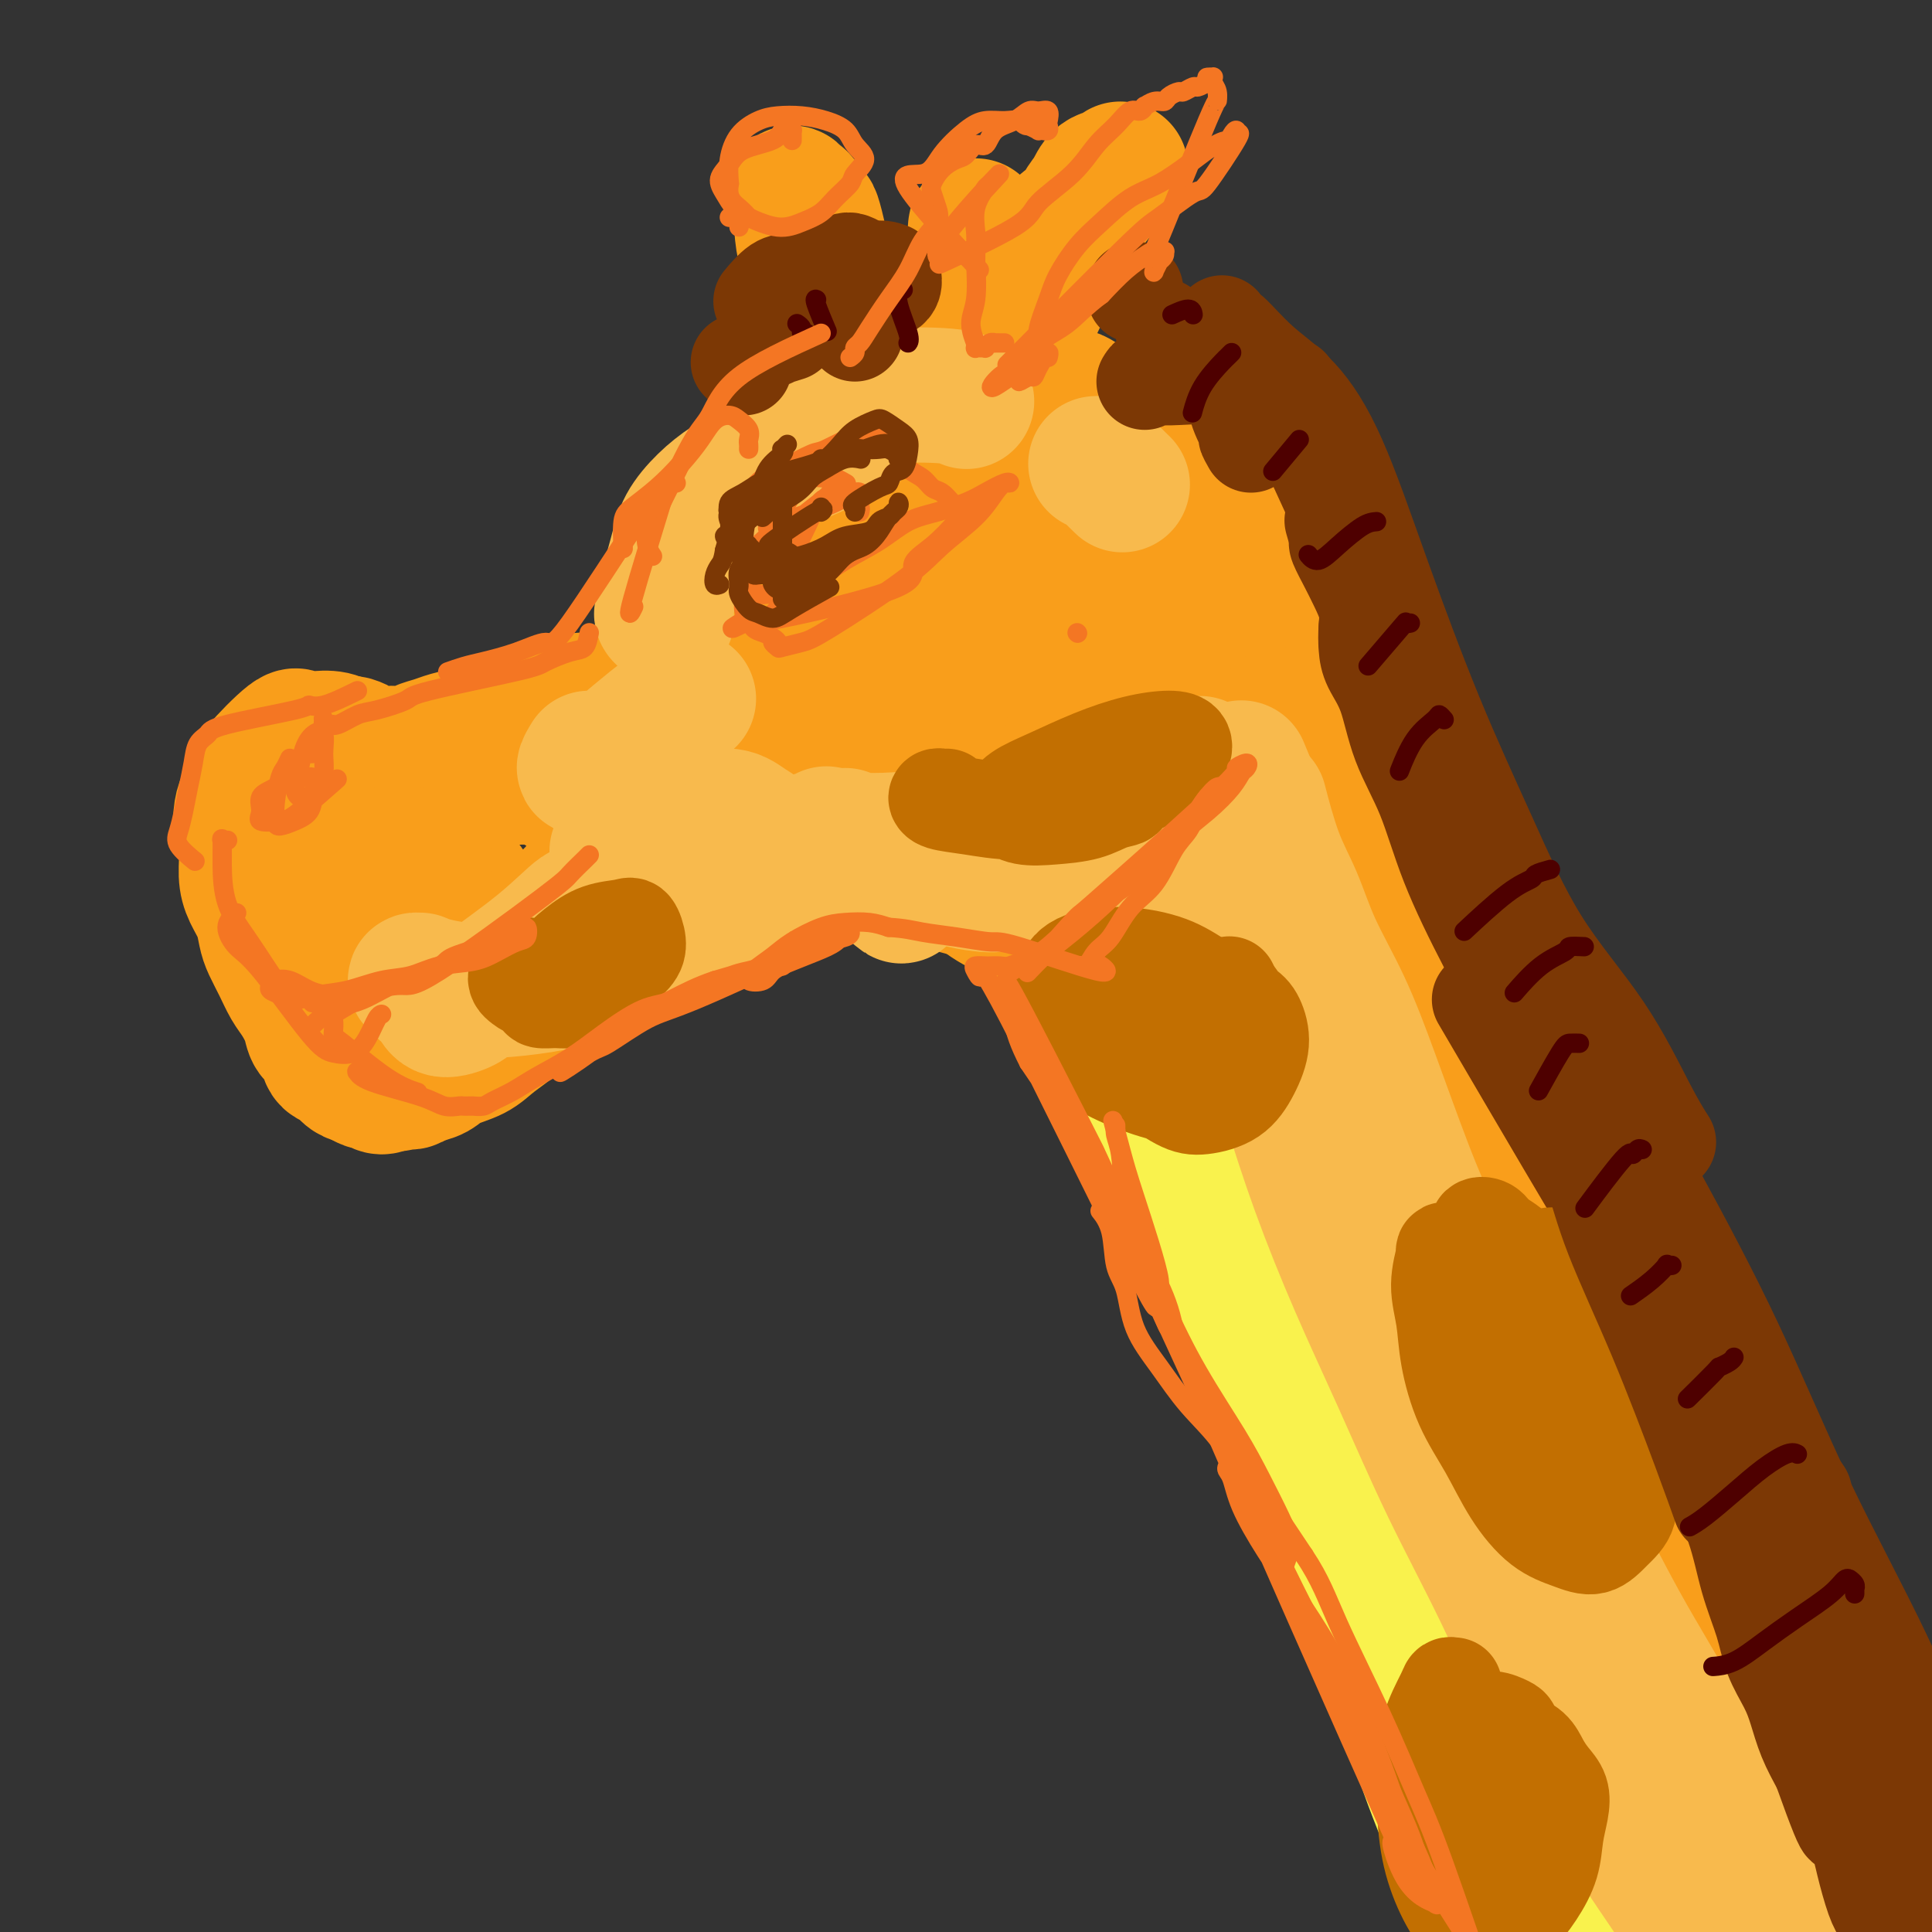 <svg viewBox='0 0 400 400' version='1.1' xmlns='http://www.w3.org/2000/svg' xmlns:xlink='http://www.w3.org/1999/xlink'><rect x="0" y="0" width="400" height="400" fill="#333333" stroke="none"/><g fill='none' stroke='rgb(249,158,27)' stroke-width='28' stroke-linecap='round' stroke-linejoin='round'><path d='M272,191c1.372,2.952 2.744,5.905 5,11c2.256,5.095 5.395,12.334 9,22c3.605,9.666 7.675,21.760 12,33c4.325,11.240 8.905,21.628 13,32c4.095,10.372 7.704,20.729 12,31c4.296,10.271 9.281,20.456 13,29c3.719,8.544 6.174,15.449 9,22c2.826,6.551 6.022,12.750 9,17c2.978,4.250 5.736,6.553 7,8c1.264,1.447 1.034,2.038 1,2c-0.034,-0.038 0.127,-0.707 0,-1c-0.127,-0.293 -0.544,-0.211 -1,-1c-0.456,-0.789 -0.952,-2.448 -2,-5c-1.048,-2.552 -2.647,-5.995 -5,-11c-2.353,-5.005 -5.458,-11.570 -9,-20c-3.542,-8.430 -7.520,-18.724 -12,-29c-4.480,-10.276 -9.463,-20.534 -14,-32c-4.537,-11.466 -8.629,-24.140 -13,-36c-4.371,-11.860 -9.020,-22.906 -13,-34c-3.980,-11.094 -7.290,-22.237 -10,-32c-2.710,-9.763 -4.820,-18.147 -7,-25c-2.180,-6.853 -4.430,-12.174 -6,-15c-1.570,-2.826 -2.460,-3.159 -3,-3c-0.540,0.159 -0.730,0.808 -1,3c-0.270,2.192 -0.619,5.928 0,12c0.619,6.072 2.205,14.481 4,25c1.795,10.519 3.799,23.148 7,37c3.201,13.852 7.601,28.926 12,44'/><path d='M289,275c6.069,20.505 11.743,31.268 17,44c5.257,12.732 10.098,27.431 15,41c4.902,13.569 9.864,26.006 14,36c4.136,9.994 7.445,17.544 10,25c2.555,7.456 4.357,14.818 5,18c0.643,3.182 0.129,2.183 0,2c-0.129,-0.183 0.128,0.449 0,0c-0.128,-0.449 -0.641,-1.978 -2,-5c-1.359,-3.022 -3.562,-7.537 -7,-16c-3.438,-8.463 -8.109,-20.875 -13,-34c-4.891,-13.125 -10.001,-26.962 -15,-41c-4.999,-14.038 -9.886,-28.278 -15,-42c-5.114,-13.722 -10.456,-26.926 -15,-39c-4.544,-12.074 -8.290,-23.017 -12,-33c-3.710,-9.983 -7.384,-19.006 -10,-27c-2.616,-7.994 -4.173,-14.960 -6,-20c-1.827,-5.040 -3.923,-8.154 -5,-10c-1.077,-1.846 -1.133,-2.425 -1,-2c0.133,0.425 0.455,1.853 1,4c0.545,2.147 1.311,5.011 3,11c1.689,5.989 4.300,15.101 8,27c3.700,11.899 8.488,26.584 14,40c5.512,13.416 11.746,25.562 18,38c6.254,12.438 12.526,25.168 19,37c6.474,11.832 13.149,22.766 19,33c5.851,10.234 10.877,19.767 15,27c4.123,7.233 7.342,12.168 10,16c2.658,3.832 4.754,6.563 6,8c1.246,1.437 1.643,1.579 1,1c-0.643,-0.579 -2.327,-1.880 -4,-4c-1.673,-2.120 -3.337,-5.060 -5,-8'/><path d='M354,402c-2.642,-4.074 -5.248,-8.758 -9,-16c-3.752,-7.242 -8.650,-17.041 -13,-27c-4.350,-9.959 -8.154,-20.079 -12,-31c-3.846,-10.921 -7.736,-22.644 -12,-35c-4.264,-12.356 -8.901,-25.344 -12,-36c-3.099,-10.656 -4.658,-18.980 -9,-33c-4.342,-14.020 -11.466,-33.737 -15,-43c-3.534,-9.263 -3.477,-8.070 -4,-8c-0.523,0.070 -1.626,-0.981 -2,-1c-0.374,-0.019 -0.019,0.994 0,2c0.019,1.006 -0.299,2.006 0,5c0.299,2.994 1.215,7.982 3,15c1.785,7.018 4.438,16.064 8,27c3.562,10.936 8.033,23.760 13,37c4.967,13.240 10.430,26.895 16,40c5.570,13.105 11.246,25.661 17,37c5.754,11.339 11.585,21.460 17,31c5.415,9.540 10.415,18.499 15,26c4.585,7.501 8.757,13.543 12,18c3.243,4.457 5.559,7.329 7,9c1.441,1.671 2.007,2.142 2,2c-0.007,-0.142 -0.589,-0.897 -1,-2c-0.411,-1.103 -0.652,-2.554 -2,-5c-1.348,-2.446 -3.802,-5.888 -6,-11c-2.198,-5.112 -4.138,-11.893 -7,-19c-2.862,-7.107 -6.645,-14.540 -10,-21c-3.355,-6.460 -6.281,-11.948 -9,-18c-2.719,-6.052 -5.232,-12.668 -8,-19c-2.768,-6.332 -5.791,-12.381 -9,-19c-3.209,-6.619 -6.605,-13.810 -10,-21'/><path d='M314,286c-11.119,-25.244 -7.917,-20.855 -9,-25c-1.083,-4.145 -6.450,-16.823 -10,-27c-3.550,-10.177 -5.282,-17.851 -7,-25c-1.718,-7.149 -3.421,-13.771 -7,-21c-3.579,-7.229 -9.032,-15.063 -11,-18c-1.968,-2.937 -0.450,-0.977 0,0c0.450,0.977 -0.168,0.970 0,1c0.168,0.030 1.123,0.096 2,1c0.877,0.904 1.675,2.646 3,4c1.325,1.354 3.178,2.322 5,5c1.822,2.678 3.612,7.067 6,13c2.388,5.933 5.372,13.409 9,23c3.628,9.591 7.900,21.297 12,33c4.100,11.703 8.029,23.403 13,35c4.971,11.597 10.984,23.090 16,34c5.016,10.910 9.036,21.238 14,30c4.964,8.762 10.874,15.958 15,22c4.126,6.042 6.469,10.930 9,15c2.531,4.070 5.250,7.322 7,10c1.750,2.678 2.532,4.780 3,6c0.468,1.220 0.624,1.556 1,2c0.376,0.444 0.973,0.994 1,1c0.027,0.006 -0.517,-0.532 -1,-1c-0.483,-0.468 -0.905,-0.866 -2,-2c-1.095,-1.134 -2.863,-3.004 -5,-7c-2.137,-3.996 -4.645,-10.118 -8,-17c-3.355,-6.882 -7.559,-14.525 -11,-22c-3.441,-7.475 -6.119,-14.782 -9,-22c-2.881,-7.218 -5.966,-14.348 -9,-21c-3.034,-6.652 -6.017,-12.826 -9,-19'/><path d='M332,294c-5.743,-12.908 -6.602,-14.178 -9,-19c-2.398,-4.822 -6.336,-13.197 -10,-22c-3.664,-8.803 -7.055,-18.034 -10,-26c-2.945,-7.966 -5.444,-14.667 -10,-26c-4.556,-11.333 -11.170,-27.297 -15,-35c-3.830,-7.703 -4.876,-7.144 -6,-8c-1.124,-0.856 -2.326,-3.125 -3,-4c-0.674,-0.875 -0.819,-0.355 -1,0c-0.181,0.355 -0.399,0.546 0,1c0.399,0.454 1.413,1.170 2,2c0.587,0.830 0.746,1.776 2,4c1.254,2.224 3.604,5.728 6,11c2.396,5.272 4.837,12.311 8,22c3.163,9.689 7.049,22.029 11,34c3.951,11.971 7.966,23.573 12,35c4.034,11.427 8.088,22.678 12,33c3.912,10.322 7.683,19.714 11,27c3.317,7.286 6.180,12.467 8,16c1.820,3.533 2.598,5.419 3,6c0.402,0.581 0.428,-0.143 0,-1c-0.428,-0.857 -1.310,-1.848 -2,-4c-0.690,-2.152 -1.188,-5.465 -3,-10c-1.812,-4.535 -4.940,-10.293 -8,-18c-3.060,-7.707 -6.053,-17.362 -9,-26c-2.947,-8.638 -5.847,-16.259 -9,-24c-3.153,-7.741 -6.560,-15.602 -10,-23c-3.440,-7.398 -6.912,-14.334 -10,-21c-3.088,-6.666 -5.793,-13.064 -9,-20c-3.207,-6.936 -6.916,-14.410 -10,-22c-3.084,-7.590 -5.542,-15.295 -8,-23'/><path d='M265,153c-8.309,-21.053 -5.582,-19.185 -6,-22c-0.418,-2.815 -3.980,-10.314 -6,-14c-2.020,-3.686 -2.496,-3.561 -3,-3c-0.504,0.561 -1.034,1.558 -1,4c0.034,2.442 0.634,6.330 2,15c1.366,8.670 3.498,22.122 7,35c3.502,12.878 8.375,25.182 12,34c3.625,8.818 6.004,14.150 8,19c1.996,4.850 3.609,9.218 5,12c1.391,2.782 2.560,3.976 3,4c0.440,0.024 0.150,-1.124 0,-3c-0.150,-1.876 -0.161,-4.482 -1,-8c-0.839,-3.518 -2.507,-7.950 -4,-13c-1.493,-5.050 -2.810,-10.720 -5,-17c-2.190,-6.280 -5.252,-13.172 -8,-19c-2.748,-5.828 -5.183,-10.594 -7,-15c-1.817,-4.406 -3.017,-8.454 -4,-11c-0.983,-2.546 -1.750,-3.590 -2,-4c-0.250,-0.410 0.017,-0.185 0,0c-0.017,0.185 -0.317,0.331 0,1c0.317,0.669 1.251,1.859 2,3c0.749,1.141 1.312,2.231 2,4c0.688,1.769 1.502,4.218 2,6c0.498,1.782 0.682,2.897 1,4c0.318,1.103 0.772,2.195 1,3c0.228,0.805 0.230,1.323 0,1c-0.230,-0.323 -0.690,-1.489 -1,-3c-0.310,-1.511 -0.468,-3.368 -1,-6c-0.532,-2.632 -1.438,-6.038 -2,-9c-0.562,-2.962 -0.781,-5.481 -1,-8'/><path d='M258,143c-1.166,-5.052 -1.582,-5.181 -2,-6c-0.418,-0.819 -0.840,-2.327 -1,-3c-0.160,-0.673 -0.059,-0.511 0,0c0.059,0.511 0.075,1.369 0,3c-0.075,1.631 -0.241,4.033 1,9c1.241,4.967 3.889,12.500 5,16c1.111,3.500 0.686,2.969 1,4c0.314,1.031 1.368,3.624 2,5c0.632,1.376 0.843,1.534 1,1c0.157,-0.534 0.259,-1.760 0,-4c-0.259,-2.240 -0.878,-5.494 -1,-9c-0.122,-3.506 0.252,-7.264 0,-11c-0.252,-3.736 -1.129,-7.450 -2,-11c-0.871,-3.550 -1.737,-6.937 -3,-10c-1.263,-3.063 -2.922,-5.804 -4,-8c-1.078,-2.196 -1.576,-3.847 -2,-5c-0.424,-1.153 -0.774,-1.808 -1,-2c-0.226,-0.192 -0.327,0.078 0,1c0.327,0.922 1.081,2.497 2,5c0.919,2.503 2.002,5.932 3,9c0.998,3.068 1.910,5.773 3,8c1.090,2.227 2.356,3.977 3,5c0.644,1.023 0.664,1.318 1,1c0.336,-0.318 0.988,-1.250 1,-3c0.012,-1.750 -0.616,-4.317 -1,-7c-0.384,-2.683 -0.526,-5.480 -1,-8c-0.474,-2.520 -1.282,-4.761 -2,-7c-0.718,-2.239 -1.347,-4.476 -2,-6c-0.653,-1.524 -1.330,-2.333 -2,-3c-0.670,-0.667 -1.334,-1.190 -2,-1c-0.666,0.190 -1.333,1.095 -2,2'/><path d='M253,108c-1.189,0.642 -1.162,3.249 -1,6c0.162,2.751 0.460,5.648 1,9c0.540,3.352 1.323,7.159 2,10c0.677,2.841 1.247,4.717 2,6c0.753,1.283 1.689,1.972 2,2c0.311,0.028 -0.001,-0.605 0,-2c0.001,-1.395 0.317,-3.553 0,-6c-0.317,-2.447 -1.265,-5.183 -2,-8c-0.735,-2.817 -1.255,-5.714 -2,-8c-0.745,-2.286 -1.715,-3.962 -3,-6c-1.285,-2.038 -2.884,-4.440 -4,-6c-1.116,-1.560 -1.748,-2.279 -2,-3c-0.252,-0.721 -0.125,-1.445 0,-2c0.125,-0.555 0.247,-0.943 0,-1c-0.247,-0.057 -0.863,0.216 -1,0c-0.137,-0.216 0.205,-0.920 0,-1c-0.205,-0.080 -0.956,0.466 -1,1c-0.044,0.534 0.620,1.058 1,2c0.380,0.942 0.477,2.303 1,4c0.523,1.697 1.473,3.730 2,6c0.527,2.270 0.632,4.776 1,7c0.368,2.224 0.999,4.167 2,6c1.001,1.833 2.373,3.555 3,5c0.627,1.445 0.508,2.614 1,4c0.492,1.386 1.594,2.988 2,4c0.406,1.012 0.116,1.432 0,2c-0.116,0.568 -0.058,1.284 0,2'/><path d='M257,141c1.745,6.453 0.608,1.585 0,0c-0.608,-1.585 -0.687,0.113 -1,1c-0.313,0.887 -0.861,0.964 -1,1c-0.139,0.036 0.132,0.030 0,0c-0.132,-0.030 -0.668,-0.084 -1,0c-0.332,0.084 -0.462,0.307 -1,0c-0.538,-0.307 -1.485,-1.143 -2,-2c-0.515,-0.857 -0.599,-1.737 -1,-3c-0.401,-1.263 -1.119,-2.911 -2,-5c-0.881,-2.089 -1.924,-4.618 -3,-7c-1.076,-2.382 -2.186,-4.616 -3,-7c-0.814,-2.384 -1.331,-4.919 -2,-7c-0.669,-2.081 -1.489,-3.709 -2,-5c-0.511,-1.291 -0.714,-2.245 -1,-3c-0.286,-0.755 -0.654,-1.312 -1,-2c-0.346,-0.688 -0.670,-1.507 -1,-2c-0.330,-0.493 -0.667,-0.659 -1,-1c-0.333,-0.341 -0.664,-0.858 -1,-1c-0.336,-0.142 -0.679,0.092 -1,0c-0.321,-0.092 -0.621,-0.509 -1,-1c-0.379,-0.491 -0.837,-1.055 -1,-1c-0.163,0.055 -0.031,0.729 0,1c0.031,0.271 -0.041,0.139 0,0c0.041,-0.139 0.193,-0.286 0,0c-0.193,0.286 -0.732,1.004 -1,1c-0.268,-0.004 -0.264,-0.732 0,-1c0.264,-0.268 0.790,-0.077 1,0c0.210,0.077 0.105,0.038 0,0'/><path d='M230,97c-1.083,-1.084 -0.290,-0.292 0,0c0.290,0.292 0.078,0.086 0,0c-0.078,-0.086 -0.021,-0.051 0,0c0.021,0.051 0.005,0.119 0,0c-0.005,-0.119 0.001,-0.426 0,-1c-0.001,-0.574 -0.007,-1.415 0,-2c0.007,-0.585 0.028,-0.915 0,-1c-0.028,-0.085 -0.104,0.075 0,0c0.104,-0.075 0.389,-0.384 0,-1c-0.389,-0.616 -1.451,-1.540 -2,-2c-0.549,-0.460 -0.584,-0.457 -1,-1c-0.416,-0.543 -1.211,-1.633 -2,-2c-0.789,-0.367 -1.571,-0.010 -2,0c-0.429,0.010 -0.507,-0.327 -1,-1c-0.493,-0.673 -1.403,-1.683 -2,-2c-0.597,-0.317 -0.882,0.057 -1,0c-0.118,-0.057 -0.070,-0.547 0,-1c0.070,-0.453 0.164,-0.869 0,-1c-0.164,-0.131 -0.584,0.021 -1,0c-0.416,-0.021 -0.829,-0.217 -1,0c-0.171,0.217 -0.102,0.846 0,1c0.102,0.154 0.237,-0.168 0,0c-0.237,0.168 -0.847,0.826 -1,1c-0.153,0.174 0.153,-0.136 0,0c-0.153,0.136 -0.763,0.717 -1,1c-0.237,0.283 -0.102,0.269 0,0c0.102,-0.269 0.172,-0.791 0,-1c-0.172,-0.209 -0.586,-0.104 -1,0'/><path d='M214,84c-0.555,0.352 0.058,0.230 0,0c-0.058,-0.230 -0.788,-0.570 -1,-1c-0.212,-0.430 0.093,-0.950 0,-1c-0.093,-0.050 -0.586,0.369 -1,0c-0.414,-0.369 -0.751,-1.527 -1,-2c-0.249,-0.473 -0.411,-0.260 -1,-1c-0.589,-0.740 -1.607,-2.433 -2,-3c-0.393,-0.567 -0.162,-0.008 0,0c0.162,0.008 0.254,-0.533 0,-1c-0.254,-0.467 -0.855,-0.858 -1,-1c-0.145,-0.142 0.168,-0.034 0,0c-0.168,0.034 -0.815,-0.006 -1,0c-0.185,0.006 0.091,0.058 0,0c-0.091,-0.058 -0.548,-0.226 -1,0c-0.452,0.226 -0.898,0.845 -1,1c-0.102,0.155 0.139,-0.156 0,0c-0.139,0.156 -0.660,0.777 -1,1c-0.340,0.223 -0.499,0.048 -1,0c-0.501,-0.048 -1.343,0.030 -2,0c-0.657,-0.030 -1.130,-0.167 -2,0c-0.870,0.167 -2.136,0.637 -3,1c-0.864,0.363 -1.327,0.619 -2,1c-0.673,0.381 -1.556,0.888 -2,1c-0.444,0.112 -0.449,-0.169 -1,0c-0.551,0.169 -1.648,0.788 -2,1c-0.352,0.212 0.040,0.015 0,0c-0.040,-0.015 -0.511,0.150 0,0c0.511,-0.150 2.003,-0.614 3,-1c0.997,-0.386 1.498,-0.693 2,-1'/><path d='M193,78c1.580,-0.658 3.031,-1.301 4,-2c0.969,-0.699 1.458,-1.452 2,-2c0.542,-0.548 1.138,-0.889 1,-1c-0.138,-0.111 -1.009,0.008 -2,0c-0.991,-0.008 -2.101,-0.142 -3,0c-0.899,0.142 -1.587,0.559 -5,1c-3.413,0.441 -9.551,0.906 -12,1c-2.449,0.094 -1.208,-0.184 -1,0c0.208,0.184 -0.617,0.830 -1,1c-0.383,0.170 -0.324,-0.136 0,0c0.324,0.136 0.911,0.712 1,1c0.089,0.288 -0.322,0.286 0,0c0.322,-0.286 1.375,-0.857 2,-1c0.625,-0.143 0.821,0.142 1,0c0.179,-0.142 0.342,-0.709 0,-1c-0.342,-0.291 -1.187,-0.304 -2,0c-0.813,0.304 -1.594,0.927 -2,1c-0.406,0.073 -0.439,-0.403 -1,0c-0.561,0.403 -1.652,1.685 -2,2c-0.348,0.315 0.047,-0.337 0,0c-0.047,0.337 -0.538,1.663 -1,2c-0.462,0.337 -0.897,-0.315 -1,0c-0.103,0.315 0.124,1.597 0,2c-0.124,0.403 -0.599,-0.072 -1,0c-0.401,0.072 -0.726,0.691 -1,1c-0.274,0.309 -0.496,0.310 -1,1c-0.504,0.690 -1.290,2.070 -2,3c-0.710,0.930 -1.346,1.408 -2,2c-0.654,0.592 -1.327,1.296 -2,2'/><path d='M162,91c-2.474,2.815 -2.158,2.352 -3,3c-0.842,0.648 -2.841,2.406 -4,4c-1.159,1.594 -1.478,3.025 -2,4c-0.522,0.975 -1.248,1.493 -1,2c0.248,0.507 1.470,1.003 2,1c0.530,-0.003 0.368,-0.504 1,-1c0.632,-0.496 2.058,-0.988 3,-2c0.942,-1.012 1.401,-2.546 2,-4c0.599,-1.454 1.337,-2.829 2,-4c0.663,-1.171 1.250,-2.139 2,-3c0.750,-0.861 1.663,-1.617 2,-2c0.337,-0.383 0.099,-0.395 0,0c-0.099,0.395 -0.059,1.197 0,2c0.059,0.803 0.136,1.609 0,3c-0.136,1.391 -0.486,3.369 -1,5c-0.514,1.631 -1.193,2.916 -2,5c-0.807,2.084 -1.741,4.967 -3,7c-1.259,2.033 -2.843,3.218 -4,5c-1.157,1.782 -1.889,4.163 -3,6c-1.111,1.837 -2.602,3.132 -4,4c-1.398,0.868 -2.702,1.310 -4,2c-1.298,0.690 -2.588,1.628 -3,2c-0.412,0.372 0.055,0.179 0,0c-0.055,-0.179 -0.632,-0.345 0,-1c0.632,-0.655 2.474,-1.798 4,-3c1.526,-1.202 2.735,-2.463 4,-4c1.265,-1.537 2.587,-3.350 4,-5c1.413,-1.650 2.919,-3.137 4,-4c1.081,-0.863 1.737,-1.104 2,-1c0.263,0.104 0.131,0.552 0,1'/><path d='M160,113c2.462,-1.899 -0.384,1.852 -2,4c-1.616,2.148 -2.003,2.692 -3,4c-0.997,1.308 -2.604,3.380 -4,5c-1.396,1.620 -2.579,2.787 -5,5c-2.421,2.213 -6.078,5.473 -8,7c-1.922,1.527 -2.108,1.323 -3,2c-0.892,0.677 -2.489,2.237 -4,3c-1.511,0.763 -2.937,0.729 -4,1c-1.063,0.271 -1.764,0.847 -3,1c-1.236,0.153 -3.006,-0.116 -4,0c-0.994,0.116 -1.212,0.619 -2,1c-0.788,0.381 -2.145,0.641 -3,1c-0.855,0.359 -1.208,0.817 -2,1c-0.792,0.183 -2.021,0.090 -3,0c-0.979,-0.090 -1.706,-0.179 -2,0c-0.294,0.179 -0.154,0.625 -1,1c-0.846,0.375 -2.676,0.678 -4,1c-1.324,0.322 -2.140,0.663 -3,1c-0.860,0.337 -1.762,0.668 -3,1c-1.238,0.332 -2.811,0.663 -4,1c-1.189,0.337 -1.992,0.679 -3,1c-1.008,0.321 -2.220,0.622 -3,1c-0.780,0.378 -1.129,0.833 -2,1c-0.871,0.167 -2.265,0.045 -3,0c-0.735,-0.045 -0.812,-0.015 -1,0c-0.188,0.015 -0.488,0.014 -1,0c-0.512,-0.014 -1.237,-0.043 -2,0c-0.763,0.043 -1.565,0.156 -2,0c-0.435,-0.156 -0.502,-0.580 -1,-1c-0.498,-0.420 -1.428,-0.834 -2,-1c-0.572,-0.166 -0.786,-0.083 -1,0'/><path d='M72,154c-1.705,-0.251 -0.966,0.123 -1,0c-0.034,-0.123 -0.841,-0.743 -2,-1c-1.159,-0.257 -2.670,-0.150 -4,0c-1.330,0.150 -2.477,0.342 -3,0c-0.523,-0.342 -0.420,-1.217 -2,0c-1.580,1.217 -4.844,4.527 -6,6c-1.156,1.473 -0.206,1.111 0,1c0.206,-0.111 -0.333,0.030 -1,1c-0.667,0.970 -1.461,2.769 -2,4c-0.539,1.231 -0.822,1.893 -1,3c-0.178,1.107 -0.251,2.658 0,4c0.251,1.342 0.827,2.474 1,4c0.173,1.526 -0.057,3.447 0,5c0.057,1.553 0.399,2.739 1,4c0.601,1.261 1.459,2.596 2,4c0.541,1.404 0.763,2.878 1,4c0.237,1.122 0.487,1.893 1,3c0.513,1.107 1.288,2.552 2,4c0.712,1.448 1.361,2.900 2,4c0.639,1.100 1.270,1.846 2,3c0.730,1.154 1.561,2.714 2,4c0.439,1.286 0.488,2.299 1,3c0.512,0.701 1.487,1.091 2,2c0.513,0.909 0.564,2.337 1,3c0.436,0.663 1.257,0.560 2,1c0.743,0.440 1.406,1.422 2,2c0.594,0.578 1.118,0.753 2,1c0.882,0.247 2.122,0.567 3,1c0.878,0.433 1.394,0.981 2,1c0.606,0.019 1.303,-0.490 2,-1'/><path d='M81,224c2.052,0.762 0.683,0.166 1,0c0.317,-0.166 2.320,0.099 3,0c0.680,-0.099 0.038,-0.563 0,-1c-0.038,-0.437 0.527,-0.849 1,-1c0.473,-0.151 0.855,-0.043 1,-1c0.145,-0.957 0.052,-2.979 0,-4c-0.052,-1.021 -0.062,-1.040 0,-2c0.062,-0.960 0.196,-2.862 0,-4c-0.196,-1.138 -0.724,-1.511 -1,-2c-0.276,-0.489 -0.301,-1.092 -1,-2c-0.699,-0.908 -2.072,-2.119 -3,-3c-0.928,-0.881 -1.412,-1.432 -2,-2c-0.588,-0.568 -1.280,-1.153 -2,-2c-0.720,-0.847 -1.467,-1.954 -2,-3c-0.533,-1.046 -0.852,-2.029 -1,-3c-0.148,-0.971 -0.127,-1.930 0,-3c0.127,-1.070 0.359,-2.250 1,-4c0.641,-1.750 1.692,-4.068 2,-6c0.308,-1.932 -0.128,-3.476 0,-5c0.128,-1.524 0.821,-3.026 1,-4c0.179,-0.974 -0.156,-1.418 0,-2c0.156,-0.582 0.803,-1.301 1,-2c0.197,-0.699 -0.056,-1.379 0,-2c0.056,-0.621 0.421,-1.183 0,-1c-0.421,0.183 -1.628,1.110 -2,2c-0.372,0.890 0.091,1.744 0,3c-0.091,1.256 -0.736,2.914 -1,5c-0.264,2.086 -0.148,4.600 0,7c0.148,2.400 0.328,4.686 1,7c0.672,2.314 1.836,4.657 3,7'/><path d='M81,196c1.533,3.521 3.364,5.324 5,7c1.636,1.676 3.077,3.225 5,4c1.923,0.775 4.327,0.775 7,0c2.673,-0.775 5.614,-2.326 8,-4c2.386,-1.674 4.217,-3.472 6,-5c1.783,-1.528 3.517,-2.786 6,-8c2.483,-5.214 5.715,-14.383 7,-18c1.285,-3.617 0.622,-1.681 0,-2c-0.622,-0.319 -1.204,-2.894 -2,-4c-0.796,-1.106 -1.806,-0.742 -3,-1c-1.194,-0.258 -2.572,-1.138 -4,-2c-1.428,-0.862 -2.905,-1.708 -5,-2c-2.095,-0.292 -4.809,-0.031 -7,0c-2.191,0.031 -3.859,-0.168 -6,0c-2.141,0.168 -4.755,0.704 -7,2c-2.245,1.296 -4.120,3.351 -6,5c-1.880,1.649 -3.764,2.892 -5,4c-1.236,1.108 -1.823,2.083 -2,4c-0.177,1.917 0.055,4.778 0,7c-0.055,2.222 -0.399,3.805 0,6c0.399,2.195 1.540,5.000 3,7c1.460,2.000 3.238,3.194 5,4c1.762,0.806 3.507,1.224 5,1c1.493,-0.224 2.736,-1.089 4,-2c1.264,-0.911 2.551,-1.867 3,-3c0.449,-1.133 0.059,-2.442 0,-4c-0.059,-1.558 0.211,-3.366 0,-5c-0.211,-1.634 -0.903,-3.094 -2,-4c-1.097,-0.906 -2.599,-1.259 -4,-2c-1.401,-0.741 -2.700,-1.871 -4,-3'/><path d='M88,178c-2.424,-1.607 -3.483,-1.124 -5,-1c-1.517,0.124 -3.491,-0.110 -5,0c-1.509,0.110 -2.552,0.563 -4,1c-1.448,0.437 -3.300,0.856 -5,3c-1.700,2.144 -3.247,6.011 -4,8c-0.753,1.989 -0.711,2.099 -1,3c-0.289,0.901 -0.908,2.593 -1,4c-0.092,1.407 0.344,2.529 1,4c0.656,1.471 1.531,3.289 2,5c0.469,1.711 0.533,3.313 1,5c0.467,1.687 1.336,3.457 2,5c0.664,1.543 1.121,2.858 2,4c0.879,1.142 2.178,2.111 3,3c0.822,0.889 1.168,1.699 2,2c0.832,0.301 2.152,0.093 3,0c0.848,-0.093 1.225,-0.069 2,0c0.775,0.069 1.947,0.185 3,0c1.053,-0.185 1.988,-0.671 3,-1c1.012,-0.329 2.102,-0.503 3,-1c0.898,-0.497 1.603,-1.319 3,-2c1.397,-0.681 3.486,-1.222 5,-2c1.514,-0.778 2.453,-1.793 4,-3c1.547,-1.207 3.702,-2.607 5,-4c1.298,-1.393 1.740,-2.779 3,-4c1.260,-1.221 3.337,-2.276 5,-4c1.663,-1.724 2.913,-4.115 4,-6c1.087,-1.885 2.012,-3.262 3,-5c0.988,-1.738 2.038,-3.837 3,-5c0.962,-1.163 1.836,-1.390 2,-2c0.164,-0.610 -0.382,-1.603 -1,-2c-0.618,-0.397 -1.309,-0.199 -2,0'/><path d='M124,183c-0.766,-0.101 -1.179,0.647 -2,1c-0.821,0.353 -2.048,0.312 -3,1c-0.952,0.688 -1.629,2.105 -2,3c-0.371,0.895 -0.436,1.268 -1,2c-0.564,0.732 -1.628,1.824 0,3c1.628,1.176 5.949,2.436 8,3c2.051,0.564 1.832,0.432 3,0c1.168,-0.432 3.723,-1.162 6,-2c2.277,-0.838 4.276,-1.782 6,-3c1.724,-1.218 3.172,-2.708 5,-4c1.828,-1.292 4.035,-2.386 6,-4c1.965,-1.614 3.688,-3.749 5,-5c1.312,-1.251 2.212,-1.618 3,-2c0.788,-0.382 1.465,-0.779 2,-1c0.535,-0.221 0.927,-0.268 1,0c0.073,0.268 -0.173,0.849 0,1c0.173,0.151 0.764,-0.127 1,0c0.236,0.127 0.116,0.661 0,1c-0.116,0.339 -0.228,0.484 0,1c0.228,0.516 0.795,1.405 2,2c1.205,0.595 3.047,0.898 5,1c1.953,0.102 4.016,0.005 6,0c1.984,-0.005 3.887,0.083 6,0c2.113,-0.083 4.435,-0.336 7,0c2.565,0.336 5.372,1.260 8,2c2.628,0.740 5.077,1.295 7,2c1.923,0.705 3.320,1.560 5,2c1.680,0.440 3.645,0.465 5,0c1.355,-0.465 2.102,-1.418 3,-2c0.898,-0.582 1.949,-0.791 3,-1'/><path d='M219,184c1.991,-0.707 1.468,-0.975 1,-1c-0.468,-0.025 -0.880,0.193 -1,0c-0.120,-0.193 0.053,-0.797 0,-1c-0.053,-0.203 -0.330,-0.005 0,0c0.330,0.005 1.268,-0.184 -1,0c-2.268,0.184 -7.743,0.743 -10,1c-2.257,0.257 -1.296,0.214 -2,0c-0.704,-0.214 -3.074,-0.600 -6,-1c-2.926,-0.400 -6.409,-0.813 -9,-1c-2.591,-0.187 -4.290,-0.147 -7,0c-2.710,0.147 -6.429,0.400 -9,0c-2.571,-0.400 -3.992,-1.452 -5,-2c-1.008,-0.548 -1.604,-0.592 -2,-1c-0.396,-0.408 -0.594,-1.179 0,-2c0.594,-0.821 1.978,-1.690 3,-2c1.022,-0.310 1.680,-0.061 3,0c1.320,0.061 3.302,-0.066 5,0c1.698,0.066 3.111,0.327 5,1c1.889,0.673 4.253,1.760 7,3c2.747,1.240 5.876,2.635 8,4c2.124,1.365 3.243,2.700 5,4c1.757,1.300 4.150,2.567 6,3c1.850,0.433 3.156,0.034 5,0c1.844,-0.034 4.227,0.298 6,0c1.773,-0.298 2.936,-1.226 4,-2c1.064,-0.774 2.027,-1.393 3,-2c0.973,-0.607 1.954,-1.202 3,-2c1.046,-0.798 2.156,-1.799 3,-3c0.844,-1.201 1.422,-2.600 2,-4'/><path d='M236,176c2.888,-2.306 2.609,-1.571 3,-2c0.391,-0.429 1.451,-2.021 2,-3c0.549,-0.979 0.588,-1.344 1,-2c0.412,-0.656 1.196,-1.604 2,-2c0.804,-0.396 1.627,-0.240 2,-4c0.373,-3.760 0.296,-11.437 0,-15c-0.296,-3.563 -0.811,-3.011 -1,-3c-0.189,0.011 -0.054,-0.519 -1,0c-0.946,0.519 -2.975,2.088 -4,3c-1.025,0.912 -1.047,1.168 -5,6c-3.953,4.832 -11.837,14.240 -15,18c-3.163,3.760 -1.606,1.871 -1,1c0.606,-0.871 0.259,-0.725 1,-1c0.741,-0.275 2.568,-0.972 4,-3c1.432,-2.028 2.469,-5.388 4,-9c1.531,-3.612 3.556,-7.478 5,-11c1.444,-3.522 2.306,-6.701 3,-10c0.694,-3.299 1.219,-6.718 1,-9c-0.219,-2.282 -1.181,-3.425 -3,-4c-1.819,-0.575 -4.494,-0.581 -8,0c-3.506,0.581 -7.844,1.749 -12,4c-4.156,2.251 -8.130,5.585 -12,9c-3.870,3.415 -7.635,6.911 -11,10c-3.365,3.089 -6.330,5.770 -8,8c-1.670,2.230 -2.046,4.010 -2,5c0.046,0.990 0.512,1.190 2,1c1.488,-0.190 3.996,-0.768 7,-2c3.004,-1.232 6.502,-3.116 10,-5'/><path d='M200,156c6.581,-3.578 13.533,-9.521 19,-16c5.467,-6.479 9.448,-13.492 11,-18c1.552,-4.508 0.676,-6.510 -2,-7c-2.676,-0.490 -7.150,0.533 -9,0c-1.850,-0.533 -1.076,-2.620 -13,5c-11.924,7.620 -36.547,24.948 -48,35c-11.453,10.052 -9.738,12.827 -9,14c0.738,1.173 0.498,0.743 1,1c0.502,0.257 1.745,1.200 4,1c2.255,-0.200 5.521,-1.542 9,-3c3.479,-1.458 7.171,-3.033 12,-6c4.829,-2.967 10.795,-7.328 16,-12c5.205,-4.672 9.649,-9.657 13,-14c3.351,-4.343 5.608,-8.043 7,-12c1.392,-3.957 1.917,-8.169 2,-11c0.083,-2.831 -0.278,-4.279 -2,-5c-1.722,-0.721 -4.807,-0.714 -8,0c-3.193,0.714 -6.494,2.136 -11,4c-4.506,1.864 -10.218,4.171 -16,7c-5.782,2.829 -11.633,6.179 -18,11c-6.367,4.821 -13.251,11.111 -18,16c-4.749,4.889 -7.364,8.375 -9,11c-1.636,2.625 -2.295,4.389 -2,6c0.295,1.611 1.543,3.070 3,4c1.457,0.930 3.122,1.332 6,1c2.878,-0.332 6.967,-1.397 11,-3c4.033,-1.603 8.009,-3.744 13,-7c4.991,-3.256 10.995,-7.628 17,-12'/><path d='M179,146c7.523,-5.576 11.329,-10.014 15,-15c3.671,-4.986 7.206,-10.518 9,-15c1.794,-4.482 1.847,-7.914 2,-10c0.153,-2.086 0.406,-2.824 -1,-3c-1.406,-0.176 -4.471,0.212 -6,-1c-1.529,-1.212 -1.522,-4.022 -12,4c-10.478,8.022 -31.441,26.877 -40,36c-8.559,9.123 -4.714,8.516 -3,9c1.714,0.484 1.298,2.060 3,3c1.702,0.940 5.522,1.242 9,1c3.478,-0.242 6.614,-1.030 11,-3c4.386,-1.970 10.021,-5.122 16,-9c5.979,-3.878 12.301,-8.481 17,-13c4.699,-4.519 7.775,-8.955 10,-13c2.225,-4.045 3.598,-7.701 4,-10c0.402,-2.299 -0.167,-3.242 -1,-4c-0.833,-0.758 -1.929,-1.333 -4,-1c-2.071,0.333 -5.115,1.572 -8,3c-2.885,1.428 -5.610,3.043 -8,4c-2.390,0.957 -4.445,1.256 -6,2c-1.555,0.744 -2.612,1.932 -3,2c-0.388,0.068 -0.108,-0.983 1,-2c1.108,-1.017 3.046,-2.001 5,-3c1.954,-0.999 3.926,-2.013 6,-4c2.074,-1.987 4.249,-4.947 6,-7c1.751,-2.053 3.078,-3.200 4,-5c0.922,-1.800 1.441,-4.254 2,-6c0.559,-1.746 1.160,-2.785 1,-4c-0.160,-1.215 -1.080,-2.608 -2,-4'/><path d='M206,78c-0.178,-2.490 -1.124,-1.714 -2,-2c-0.876,-0.286 -1.683,-1.635 -2,-3c-0.317,-1.365 -0.145,-2.748 0,-4c0.145,-1.252 0.262,-2.373 1,-4c0.738,-1.627 2.097,-3.759 3,-5c0.903,-1.241 1.352,-1.589 4,-4c2.648,-2.411 7.497,-6.883 10,-9c2.503,-2.117 2.661,-1.878 3,-2c0.339,-0.122 0.860,-0.604 2,-2c1.140,-1.396 2.898,-3.707 4,-5c1.102,-1.293 1.547,-1.566 2,-2c0.453,-0.434 0.914,-1.027 1,-1c0.086,0.027 -0.203,0.673 -1,1c-0.797,0.327 -2.102,0.335 -3,1c-0.898,0.665 -1.387,1.988 -2,3c-0.613,1.012 -1.349,1.714 -2,3c-0.651,1.286 -1.218,3.154 -2,5c-0.782,1.846 -1.781,3.668 -3,6c-1.219,2.332 -2.658,5.174 -4,8c-1.342,2.826 -2.585,5.636 -4,8c-1.415,2.364 -3.001,4.283 -4,6c-0.999,1.717 -1.411,3.231 -2,4c-0.589,0.769 -1.354,0.791 -2,1c-0.646,0.209 -1.173,0.605 -2,1c-0.827,0.395 -1.953,0.790 -3,1c-1.047,0.210 -2.013,0.235 -3,1c-0.987,0.765 -1.994,2.268 -3,3c-1.006,0.732 -2.012,0.691 -3,1c-0.988,0.309 -1.958,0.968 -3,1c-1.042,0.032 -2.155,-0.562 -3,-1c-0.845,-0.438 -1.423,-0.719 -2,-1'/><path d='M181,87c-1.405,-0.580 -2.419,-1.031 -3,-2c-0.581,-0.969 -0.730,-2.457 -1,-3c-0.270,-0.543 -0.661,-0.141 -1,-1c-0.339,-0.859 -0.626,-2.977 -1,-5c-0.374,-2.023 -0.834,-3.949 -1,-5c-0.166,-1.051 -0.037,-1.226 -1,-6c-0.963,-4.774 -3.018,-14.145 -4,-18c-0.982,-3.855 -0.891,-2.192 -1,-2c-0.109,0.192 -0.419,-1.088 -1,-2c-0.581,-0.912 -1.434,-1.458 -2,-2c-0.566,-0.542 -0.845,-1.082 -1,-1c-0.155,0.082 -0.186,0.785 0,1c0.186,0.215 0.587,-0.058 1,0c0.413,0.058 0.836,0.447 1,1c0.164,0.553 0.069,1.271 0,2c-0.069,0.729 -0.113,1.470 0,3c0.113,1.530 0.383,3.850 1,6c0.617,2.150 1.580,4.129 2,7c0.420,2.871 0.298,6.635 1,10c0.702,3.365 2.230,6.331 3,9c0.770,2.669 0.784,5.041 1,7c0.216,1.959 0.636,3.506 1,5c0.364,1.494 0.672,2.935 1,4c0.328,1.065 0.676,1.752 1,2c0.324,0.248 0.623,0.055 1,0c0.377,-0.055 0.833,0.026 1,0c0.167,-0.026 0.045,-0.161 0,0c-0.045,0.161 -0.013,0.617 0,1c0.013,0.383 0.006,0.691 0,1'/><path d='M179,99c2.105,9.211 0.368,3.239 0,1c-0.368,-2.239 0.633,-0.743 1,0c0.367,0.743 0.099,0.734 0,1c-0.099,0.266 -0.031,0.806 0,1c0.031,0.194 0.023,0.042 0,0c-0.023,-0.042 -0.063,0.027 0,0c0.063,-0.027 0.228,-0.151 0,0c-0.228,0.151 -0.850,0.576 -1,1c-0.150,0.424 0.170,0.846 0,1c-0.170,0.154 -0.830,0.041 -1,0c-0.170,-0.041 0.151,-0.008 0,0c-0.151,0.008 -0.772,-0.008 -1,0c-0.228,0.008 -0.061,0.041 0,0c0.061,-0.041 0.018,-0.154 0,0c-0.018,0.154 -0.009,0.577 0,1'/><path d='M177,105c-0.127,0.909 0.554,0.181 1,0c0.446,-0.181 0.657,0.184 1,0c0.343,-0.184 0.819,-0.916 1,-1c0.181,-0.084 0.068,0.481 2,0c1.932,-0.481 5.908,-2.009 8,-3c2.092,-0.991 2.301,-1.447 3,-2c0.699,-0.553 1.889,-1.205 3,-2c1.111,-0.795 2.144,-1.734 3,-2c0.856,-0.266 1.536,0.140 2,0c0.464,-0.140 0.712,-0.826 1,-1c0.288,-0.174 0.617,0.165 1,0c0.383,-0.165 0.821,-0.833 1,-1c0.179,-0.167 0.101,0.167 0,0c-0.101,-0.167 -0.224,-0.836 0,-1c0.224,-0.164 0.796,0.177 1,0c0.204,-0.177 0.041,-0.873 0,-1c-0.041,-0.127 0.042,0.313 0,0c-0.042,-0.313 -0.207,-1.379 0,-2c0.207,-0.621 0.788,-0.797 1,-1c0.212,-0.203 0.057,-0.435 0,-1c-0.057,-0.565 -0.015,-1.465 0,-2c0.015,-0.535 0.003,-0.707 0,-1c-0.003,-0.293 0.003,-0.708 0,-1c-0.003,-0.292 -0.014,-0.462 0,-1c0.014,-0.538 0.053,-1.445 0,-2c-0.053,-0.555 -0.200,-0.757 0,-1c0.200,-0.243 0.746,-0.527 1,-1c0.254,-0.473 0.215,-1.135 0,-2c-0.215,-0.865 -0.608,-1.932 -1,-3'/><path d='M206,73c0.351,-3.268 0.230,-1.937 0,-2c-0.230,-0.063 -0.569,-1.519 -1,-3c-0.431,-1.481 -0.953,-2.988 -1,-4c-0.047,-1.012 0.380,-1.528 0,-4c-0.380,-2.472 -1.566,-6.898 -2,-9c-0.434,-2.102 -0.117,-1.878 0,-2c0.117,-0.122 0.034,-0.589 0,-1c-0.034,-0.411 -0.020,-0.767 0,-1c0.020,-0.233 0.047,-0.343 0,0c-0.047,0.343 -0.168,1.140 0,2c0.168,0.860 0.627,1.782 1,3c0.373,1.218 0.662,2.731 1,5c0.338,2.269 0.724,5.296 1,8c0.276,2.704 0.441,5.087 1,8c0.559,2.913 1.513,6.355 2,9c0.487,2.645 0.509,4.491 1,6c0.491,1.509 1.453,2.681 2,4c0.547,1.319 0.680,2.784 1,4c0.320,1.216 0.827,2.182 1,3c0.173,0.818 0.010,1.488 0,2c-0.010,0.512 0.131,0.867 0,1c-0.131,0.133 -0.533,0.045 -1,0c-0.467,-0.045 -0.998,-0.048 -1,0c-0.002,0.048 0.527,0.148 1,0c0.473,-0.148 0.892,-0.542 1,-1c0.108,-0.458 -0.095,-0.978 0,-1c0.095,-0.022 0.487,0.456 1,0c0.513,-0.456 1.147,-1.844 2,-3c0.853,-1.156 1.927,-2.078 3,-3'/><path d='M219,94c1.661,-1.793 2.812,-2.274 4,-3c1.188,-0.726 2.411,-1.697 4,-2c1.589,-0.303 3.543,0.063 5,0c1.457,-0.063 2.418,-0.554 4,0c1.582,0.554 3.787,2.155 2,2c-1.787,-0.155 -7.565,-2.065 -10,-3c-2.435,-0.935 -1.525,-0.894 -2,-1c-0.475,-0.106 -2.334,-0.358 -4,-1c-1.666,-0.642 -3.138,-1.674 -4,-2c-0.862,-0.326 -1.115,0.056 -1,0c0.115,-0.056 0.597,-0.548 1,-1c0.403,-0.452 0.727,-0.864 1,-1c0.273,-0.136 0.495,0.004 1,0c0.505,-0.004 1.294,-0.152 2,0c0.706,0.152 1.329,0.606 2,1c0.671,0.394 1.391,0.729 2,1c0.609,0.271 1.107,0.477 2,1c0.893,0.523 2.180,1.362 3,2c0.820,0.638 1.171,1.075 2,2c0.829,0.925 2.135,2.338 3,4c0.865,1.662 1.290,3.574 2,5c0.710,1.426 1.706,2.366 3,4c1.294,1.634 2.887,3.961 4,6c1.113,2.039 1.746,3.789 3,6c1.254,2.211 3.130,4.881 5,8c1.870,3.119 3.734,6.686 5,10c1.266,3.314 1.933,6.375 3,9c1.067,2.625 2.533,4.812 4,7'/><path d='M265,148c5.280,9.831 3.982,6.907 4,7c0.018,0.093 1.354,3.203 3,6c1.646,2.797 3.604,5.283 5,7c1.396,1.717 2.230,2.666 3,4c0.770,1.334 1.475,3.052 2,4c0.525,0.948 0.871,1.127 1,2c0.129,0.873 0.040,2.441 0,3c-0.040,0.559 -0.030,0.109 0,0c0.030,-0.109 0.082,0.123 0,0c-0.082,-0.123 -0.297,-0.603 -1,-1c-0.703,-0.397 -1.894,-0.713 -3,-1c-1.106,-0.287 -2.128,-0.547 -4,-1c-1.872,-0.453 -4.595,-1.098 -7,-2c-2.405,-0.902 -4.493,-2.059 -7,-3c-2.507,-0.941 -5.435,-1.666 -9,-3c-3.565,-1.334 -7.769,-3.276 -11,-5c-3.231,-1.724 -5.490,-3.229 -8,-5c-2.510,-1.771 -5.273,-3.806 -7,-5c-1.727,-1.194 -2.420,-1.546 -3,-2c-0.580,-0.454 -1.049,-1.008 -1,-1c0.049,0.008 0.614,0.580 1,1c0.386,0.420 0.591,0.689 1,2c0.409,1.311 1.022,3.663 2,6c0.978,2.337 2.320,4.657 4,8c1.680,3.343 3.699,7.708 6,13c2.301,5.292 4.885,11.509 8,18c3.115,6.491 6.763,13.255 10,20c3.237,6.745 6.064,13.470 9,20c2.936,6.530 5.982,12.866 9,19c3.018,6.134 6.009,12.067 9,18'/><path d='M281,277c10.485,22.080 7.698,15.280 9,17c1.302,1.720 6.692,11.961 9,16c2.308,4.039 1.534,1.875 2,2c0.466,0.125 2.171,2.539 4,4c1.829,1.461 3.783,1.971 3,0c-0.783,-1.971 -4.301,-6.421 -6,-9c-1.699,-2.579 -1.578,-3.285 -2,-4c-0.422,-0.715 -1.389,-1.438 -5,-9c-3.611,-7.562 -9.868,-21.961 -14,-33c-4.132,-11.039 -6.139,-18.717 -9,-27c-2.861,-8.283 -6.575,-17.172 -10,-25c-3.425,-7.828 -6.562,-14.594 -10,-20c-3.438,-5.406 -7.179,-9.452 -10,-13c-2.821,-3.548 -4.723,-6.596 -6,-8c-1.277,-1.404 -1.927,-1.162 -2,-1c-0.073,0.162 0.433,0.243 1,1c0.567,0.757 1.194,2.190 2,5c0.806,2.810 1.789,6.998 4,13c2.211,6.002 5.650,13.820 9,23c3.350,9.180 6.610,19.723 11,30c4.390,10.277 9.909,20.287 15,30c5.091,9.713 9.755,19.127 14,28c4.245,8.873 8.071,17.203 11,24c2.929,6.797 4.960,12.059 7,17c2.040,4.941 4.088,9.561 6,14c1.912,4.439 3.689,8.697 5,12c1.311,3.303 2.155,5.652 3,8'/><path d='M322,372c10.292,22.720 5.520,13.018 4,10c-1.520,-3.018 0.210,0.646 1,3c0.790,2.354 0.640,3.397 1,4c0.360,0.603 1.228,0.765 1,0c-0.228,-0.765 -1.554,-2.458 -1,-1c0.554,1.458 2.986,6.065 -2,-6c-4.986,-12.065 -17.392,-40.803 -25,-57c-7.608,-16.197 -10.420,-19.855 -14,-25c-3.580,-5.145 -7.930,-11.779 -12,-18c-4.070,-6.221 -7.862,-12.029 -11,-18c-3.138,-5.971 -5.624,-12.106 -9,-19c-3.376,-6.894 -7.643,-14.547 -11,-21c-3.357,-6.453 -5.803,-11.706 -8,-17c-2.197,-5.294 -4.144,-10.629 -6,-15c-1.856,-4.371 -3.622,-7.778 -5,-11c-1.378,-3.222 -2.367,-6.259 -3,-9c-0.633,-2.741 -0.910,-5.185 -1,-7c-0.090,-1.815 0.008,-3.002 0,-4c-0.008,-0.998 -0.122,-1.809 0,-2c0.122,-0.191 0.479,0.236 1,1c0.521,0.764 1.204,1.863 2,4c0.796,2.137 1.703,5.310 3,10c1.297,4.690 2.983,10.897 5,18c2.017,7.103 4.364,15.102 7,23c2.636,7.898 5.562,15.694 9,24c3.438,8.306 7.387,17.121 12,27c4.613,9.879 9.889,20.823 15,31c5.111,10.177 10.055,19.589 15,29'/><path d='M290,326c8.949,17.808 10.320,18.826 13,23c2.680,4.174 6.668,11.502 9,16c2.332,4.498 3.008,6.166 4,8c0.992,1.834 2.300,3.836 3,5c0.700,1.164 0.790,1.492 1,2c0.210,0.508 0.538,1.197 1,2c0.462,0.803 1.056,1.720 1,2c-0.056,0.280 -0.762,-0.075 -1,0c-0.238,0.075 -0.009,0.582 0,1c0.009,0.418 -0.203,0.747 0,1c0.203,0.253 0.820,0.430 1,1c0.180,0.570 -0.078,1.533 0,2c0.078,0.467 0.493,0.440 1,1c0.507,0.560 1.105,1.709 2,3c0.895,1.291 2.086,2.723 3,4c0.914,1.277 1.552,2.397 2,3c0.448,0.603 0.707,0.687 1,1c0.293,0.313 0.618,0.854 1,1c0.382,0.146 0.819,-0.105 1,0c0.181,0.105 0.105,0.564 0,1c-0.105,0.436 -0.238,0.849 0,1c0.238,0.151 0.848,0.040 1,0c0.152,-0.040 -0.156,-0.011 0,0c0.156,0.011 0.774,0.003 1,0c0.226,-0.003 0.061,-0.001 0,0c-0.061,0.001 -0.016,0.000 0,0c0.016,-0.000 0.004,-0.000 0,0c-0.004,0.000 -0.001,0.000 0,0c0.001,-0.000 0.001,-0.000 0,0'/><path d='M335,404c2.303,2.318 1.559,0.613 1,0c-0.559,-0.613 -0.934,-0.135 -1,0c-0.066,0.135 0.177,-0.072 0,0c-0.177,0.072 -0.775,0.425 -1,0c-0.225,-0.425 -0.076,-1.627 0,-2c0.076,-0.373 0.079,0.085 0,0c-0.079,-0.085 -0.240,-0.711 -2,-6c-1.760,-5.289 -5.117,-15.240 -7,-21c-1.883,-5.760 -2.290,-7.329 -3,-11c-0.710,-3.671 -1.724,-9.445 -3,-15c-1.276,-5.555 -2.814,-10.892 -5,-16c-2.186,-5.108 -5.019,-9.987 -8,-15c-2.981,-5.013 -6.109,-10.161 -9,-15c-2.891,-4.839 -5.546,-9.368 -8,-14c-2.454,-4.632 -4.707,-9.367 -7,-14c-2.293,-4.633 -4.626,-9.165 -7,-14c-2.374,-4.835 -4.787,-9.972 -7,-15c-2.213,-5.028 -4.224,-9.945 -6,-15c-1.776,-5.055 -3.316,-10.248 -5,-16c-1.684,-5.752 -3.513,-12.064 -5,-17c-1.487,-4.936 -2.631,-8.495 -4,-12c-1.369,-3.505 -2.963,-6.956 -4,-9c-1.037,-2.044 -1.517,-2.681 -2,-3c-0.483,-0.319 -0.969,-0.320 -1,0c-0.031,0.320 0.394,0.962 1,2c0.606,1.038 1.394,2.472 2,4c0.606,1.528 1.030,3.151 2,7c0.970,3.849 2.485,9.925 4,16'/><path d='M250,203c3.559,12.500 8.455,29.249 11,37c2.545,7.751 2.737,6.503 5,12c2.263,5.497 6.596,17.738 9,23c2.404,5.262 2.879,3.545 11,23c8.121,19.455 23.889,60.080 30,77c6.111,16.920 2.563,10.133 2,9c-0.563,-1.133 1.857,3.389 3,7c1.143,3.611 1.009,6.311 2,9c0.991,2.689 3.107,5.366 5,9c1.893,3.634 3.562,8.226 5,12c1.438,3.774 2.644,6.731 4,9c1.356,2.269 2.861,3.851 4,6c1.139,2.149 1.912,4.864 3,7c1.088,2.136 2.491,3.691 3,5c0.509,1.309 0.123,2.371 1,4c0.877,1.629 3.018,3.825 4,5c0.982,1.175 0.804,1.329 1,2c0.196,0.671 0.767,1.857 1,2c0.233,0.143 0.129,-0.758 0,-1c-0.129,-0.242 -0.283,0.176 -1,-1c-0.717,-1.176 -1.997,-3.947 -4,-7c-2.003,-3.053 -4.729,-6.387 -8,-11c-3.271,-4.613 -7.087,-10.503 -9,-15c-1.913,-4.497 -1.924,-7.600 -2,-11c-0.076,-3.400 -0.216,-7.097 0,-10c0.216,-2.903 0.789,-5.012 1,-7c0.211,-1.988 0.060,-3.854 -1,-7c-1.060,-3.146 -3.030,-7.573 -5,-12'/><path d='M325,379c-1.825,-4.071 -3.886,-8.247 -6,-13c-2.114,-4.753 -4.279,-10.082 -7,-15c-2.721,-4.918 -5.997,-9.423 -8,-11c-2.003,-1.577 -2.733,-0.225 -7,-8c-4.267,-7.775 -12.071,-24.678 -16,-32c-3.929,-7.322 -3.984,-5.062 -4,-5c-0.016,0.062 0.005,-2.075 0,-3c-0.005,-0.925 -0.038,-0.637 0,0c0.038,0.637 0.147,1.623 1,4c0.853,2.377 2.449,6.146 5,12c2.551,5.854 6.058,13.792 9,22c2.942,8.208 5.319,16.686 8,24c2.681,7.314 5.667,13.465 8,20c2.333,6.535 4.012,13.454 6,19c1.988,5.546 4.286,9.718 6,14c1.714,4.282 2.845,8.675 4,12c1.155,3.325 2.335,5.582 3,7c0.665,1.418 0.814,1.998 1,2c0.186,0.002 0.409,-0.573 0,-1c-0.409,-0.427 -1.451,-0.704 -2,-1c-0.549,-0.296 -0.604,-0.610 -1,-2c-0.396,-1.390 -1.133,-3.856 -2,-7c-0.867,-3.144 -1.864,-6.966 -3,-11c-1.136,-4.034 -2.412,-8.280 -4,-13c-1.588,-4.720 -3.487,-9.915 -5,-15c-1.513,-5.085 -2.638,-10.061 -4,-15c-1.362,-4.939 -2.961,-9.840 -4,-14c-1.039,-4.160 -1.520,-7.580 -2,-11'/><path d='M301,338c-4.489,-14.133 -2.711,-5.467 -2,-2c0.711,3.467 0.356,1.733 0,0'/></g>
<g fill='none' stroke='rgb(249,242,77)' stroke-width='28' stroke-linecap='round' stroke-linejoin='round'><path d='M229,205c0.262,0.235 0.523,0.471 1,2c0.477,1.529 1.168,4.353 3,9c1.832,4.647 4.804,11.119 8,18c3.196,6.881 6.617,14.171 11,23c4.383,8.829 9.728,19.196 12,24c2.272,4.804 1.471,4.044 5,13c3.529,8.956 11.389,27.629 16,40c4.611,12.371 5.974,18.439 8,25c2.026,6.561 4.714,13.614 7,19c2.286,5.386 4.171,9.104 6,12c1.829,2.896 3.602,4.968 5,6c1.398,1.032 2.421,1.023 3,1c0.579,-0.023 0.714,-0.059 1,0c0.286,0.059 0.722,0.213 1,0c0.278,-0.213 0.399,-0.792 0,-1c-0.399,-0.208 -1.317,-0.044 -2,-1c-0.683,-0.956 -1.132,-3.030 -2,-6c-0.868,-2.970 -2.157,-6.834 -4,-11c-1.843,-4.166 -4.241,-8.634 -7,-14c-2.759,-5.366 -5.878,-11.629 -9,-18c-3.122,-6.371 -6.247,-12.849 -9,-19c-2.753,-6.151 -5.132,-11.977 -8,-18c-2.868,-6.023 -6.223,-12.245 -9,-19c-2.777,-6.755 -4.974,-14.043 -7,-20c-2.026,-5.957 -3.880,-10.582 -6,-15c-2.120,-4.418 -4.506,-8.627 -6,-12c-1.494,-3.373 -2.094,-5.908 -3,-8c-0.906,-2.092 -2.116,-3.741 -3,-5c-0.884,-1.259 -1.442,-2.130 -2,-3'/><path d='M239,227c-11.411,-27.032 -2.437,-9.611 1,-4c3.437,5.611 1.337,-0.588 1,-2c-0.337,-1.412 1.089,1.964 1,1c-0.089,-0.964 -1.692,-6.267 4,7c5.692,13.267 18.681,45.105 26,63c7.319,17.895 8.970,21.848 12,29c3.030,7.152 7.440,17.503 11,26c3.560,8.497 6.271,15.141 9,21c2.729,5.859 5.476,10.933 8,16c2.524,5.067 4.824,10.127 7,14c2.176,3.873 4.229,6.558 6,10c1.771,3.442 3.259,7.641 5,11c1.741,3.359 3.735,5.880 5,8c1.265,2.120 1.802,3.840 2,5c0.198,1.160 0.057,1.760 0,2c-0.057,0.240 -0.028,0.120 0,0'/></g>
<g fill='none' stroke='rgb(248,186,77)' stroke-width='28' stroke-linecap='round' stroke-linejoin='round'><path d='M253,197c-0.028,0.557 -0.057,1.115 0,1c0.057,-0.115 0.199,-0.902 2,2c1.801,2.902 5.261,9.491 9,18c3.739,8.509 7.755,18.936 12,30c4.245,11.064 8.717,22.763 14,35c5.283,12.237 11.377,25.010 18,38c6.623,12.990 13.775,26.196 20,38c6.225,11.804 11.523,22.205 16,30c4.477,7.795 8.134,12.983 10,16c1.866,3.017 1.942,3.864 2,4c0.058,0.136 0.098,-0.439 0,-1c-0.098,-0.561 -0.335,-1.109 -1,-2c-0.665,-0.891 -1.758,-2.125 -3,-4c-1.242,-1.875 -2.632,-4.391 -5,-8c-2.368,-3.609 -5.715,-8.311 -10,-15c-4.285,-6.689 -9.507,-15.363 -14,-24c-4.493,-8.637 -8.255,-17.236 -12,-25c-3.745,-7.764 -7.473,-14.694 -11,-22c-3.527,-7.306 -6.852,-14.988 -10,-22c-3.148,-7.012 -6.118,-13.355 -9,-20c-2.882,-6.645 -5.676,-13.591 -8,-20c-2.324,-6.409 -4.178,-12.282 -6,-18c-1.822,-5.718 -3.613,-11.280 -5,-16c-1.387,-4.720 -2.370,-8.599 -3,-11c-0.630,-2.401 -0.905,-3.326 -1,-4c-0.095,-0.674 -0.009,-1.098 0,-1c0.009,0.098 -0.059,0.717 0,1c0.059,0.283 0.247,0.230 1,1c0.753,0.770 2.072,2.363 4,5c1.928,2.637 4.464,6.319 7,10'/><path d='M270,213c4.219,6.636 8.768,15.225 15,27c6.232,11.775 14.147,26.737 22,42c7.853,15.263 15.643,30.829 23,45c7.357,14.171 14.280,26.949 20,37c5.720,10.051 10.237,17.375 15,25c4.763,7.625 9.773,15.550 5,7c-4.773,-8.550 -19.331,-33.574 -26,-45c-6.669,-11.426 -5.451,-9.253 -7,-12c-1.549,-2.747 -5.865,-10.414 -13,-25c-7.135,-14.586 -17.090,-36.092 -23,-49c-5.910,-12.908 -7.774,-17.220 -10,-23c-2.226,-5.780 -4.815,-13.029 -7,-19c-2.185,-5.971 -3.966,-10.663 -6,-15c-2.034,-4.337 -4.321,-8.320 -6,-12c-1.679,-3.680 -2.749,-7.059 -4,-10c-1.251,-2.941 -2.683,-5.446 -4,-9c-1.317,-3.554 -2.519,-8.158 -3,-10c-0.481,-1.842 -0.240,-0.921 0,0'/><path d='M248,159c0.427,-1.008 0.854,-2.015 0,2c-0.854,4.015 -2.988,13.053 -4,17c-1.012,3.947 -0.903,2.804 -1,3c-0.097,0.196 -0.399,1.732 -1,3c-0.601,1.268 -1.502,2.270 -2,3c-0.498,0.730 -0.592,1.190 0,1c0.592,-0.190 1.870,-1.029 3,-3c1.130,-1.971 2.112,-5.073 3,-8c0.888,-2.927 1.683,-5.680 2,-8c0.317,-2.320 0.157,-4.207 0,-6c-0.157,-1.793 -0.312,-3.494 -1,-4c-0.688,-0.506 -1.909,0.181 -3,1c-1.091,0.819 -2.053,1.768 -3,3c-0.947,1.232 -1.879,2.747 -3,4c-1.121,1.253 -2.429,2.245 -4,3c-1.571,0.755 -3.403,1.272 -5,2c-1.597,0.728 -2.960,1.667 -4,2c-1.040,0.333 -1.757,0.060 -3,0c-1.243,-0.060 -3.010,0.093 -4,0c-0.990,-0.093 -1.201,-0.431 -2,0c-0.799,0.431 -2.187,1.630 -3,3c-0.813,1.370 -1.052,2.911 -2,4c-0.948,1.089 -2.606,1.726 -4,2c-1.394,0.274 -2.526,0.184 -4,0c-1.474,-0.184 -3.292,-0.462 -5,-1c-1.708,-0.538 -3.306,-1.337 -5,-2c-1.694,-0.663 -3.484,-1.189 -5,-1c-1.516,0.189 -2.758,1.095 -4,2'/><path d='M184,181c-4.158,-0.334 -3.052,-0.168 -3,0c0.052,0.168 -0.949,0.339 -1,0c-0.051,-0.339 0.848,-1.187 3,-2c2.152,-0.813 5.558,-1.591 6,-2c0.442,-0.409 -2.081,-0.450 9,-1c11.081,-0.550 35.764,-1.610 46,-2c10.236,-0.390 6.023,-0.111 6,0c-0.023,0.111 4.144,0.055 6,0c1.856,-0.055 1.401,-0.110 1,0c-0.401,0.110 -0.750,0.385 -2,0c-1.250,-0.385 -3.403,-1.431 -6,-2c-2.597,-0.569 -5.637,-0.660 -9,-1c-3.363,-0.340 -7.047,-0.929 -12,-1c-4.953,-0.071 -11.174,0.374 -17,1c-5.826,0.626 -11.256,1.431 -16,2c-4.744,0.569 -8.804,0.901 -12,1c-3.196,0.099 -5.530,-0.036 -7,0c-1.470,0.036 -2.075,0.242 -2,0c0.075,-0.242 0.831,-0.932 1,-1c0.169,-0.068 -0.250,0.484 0,1c0.250,0.516 1.169,0.994 2,2c0.831,1.006 1.576,2.541 3,4c1.424,1.459 3.528,2.844 5,4c1.472,1.156 2.312,2.083 1,1c-1.312,-1.083 -4.776,-4.176 -7,-6c-2.224,-1.824 -3.207,-2.378 -4,-3c-0.793,-0.622 -1.397,-1.311 -2,-2'/><path d='M173,174c-2.310,-1.833 -2.083,-1.417 -2,-1c0.083,0.417 0.024,0.833 0,1c-0.024,0.167 -0.012,0.083 0,0'/><path d='M166,179c0.190,-0.339 0.379,-0.678 0,-1c-0.379,-0.322 -1.327,-0.627 -2,-1c-0.673,-0.373 -1.073,-0.812 -2,-1c-0.927,-0.188 -2.383,-0.123 -4,0c-1.617,0.123 -3.396,0.304 -5,1c-1.604,0.696 -3.034,1.907 -5,3c-1.966,1.093 -4.469,2.068 -7,3c-2.531,0.932 -5.091,1.821 -8,3c-2.909,1.179 -6.169,2.649 -9,4c-2.831,1.351 -5.235,2.583 -7,4c-1.765,1.417 -2.893,3.021 -4,4c-1.107,0.979 -2.194,1.335 -2,1c0.194,-0.335 1.668,-1.359 3,-2c1.332,-0.641 2.524,-0.897 3,-1c0.476,-0.103 0.238,-0.051 0,0'/><path d='M135,177c1.165,-1.111 2.330,-2.221 0,0c-2.330,2.221 -8.155,7.774 -11,10c-2.845,2.226 -2.709,1.123 -4,2c-1.291,0.877 -4.008,3.732 -8,7c-3.992,3.268 -9.259,6.950 -12,9c-2.741,2.050 -2.958,2.470 -4,3c-1.042,0.530 -2.911,1.172 -4,1c-1.089,-0.172 -1.398,-1.156 -2,-2c-0.602,-0.844 -1.498,-1.547 -2,-2c-0.502,-0.453 -0.611,-0.654 -1,-1c-0.389,-0.346 -1.057,-0.835 -1,-1c0.057,-0.165 0.840,-0.005 1,0c0.160,0.005 -0.302,-0.145 0,0c0.302,0.145 1.368,0.584 3,1c1.632,0.416 3.830,0.810 6,1c2.170,0.190 4.311,0.176 7,0c2.689,-0.176 5.927,-0.512 9,-1c3.073,-0.488 5.982,-1.126 9,-2c3.018,-0.874 6.145,-1.985 9,-3c2.855,-1.015 5.436,-1.935 9,-4c3.564,-2.065 8.109,-5.277 11,-8c2.891,-2.723 4.127,-4.958 5,-6c0.873,-1.042 1.383,-0.890 2,-2c0.617,-1.110 1.339,-3.483 1,-5c-0.339,-1.517 -1.740,-2.180 -3,-3c-1.260,-0.820 -2.378,-1.798 -4,-2c-1.622,-0.202 -3.749,0.371 -6,1c-2.251,0.629 -4.625,1.315 -7,2'/><path d='M138,172c-3.417,0.798 -5.458,1.292 -7,2c-1.542,0.708 -2.583,1.631 -3,2c-0.417,0.369 -0.208,0.185 0,0'/><path d='M122,157c-0.550,0.908 -1.099,1.815 -1,2c0.099,0.185 0.847,-0.354 1,0c0.153,0.354 -0.289,1.600 2,0c2.289,-1.600 7.309,-6.046 11,-9c3.691,-2.954 6.055,-4.415 7,-5c0.945,-0.585 0.473,-0.292 0,0'/><path d='M138,128c-0.550,-0.346 -1.099,-0.692 -1,-1c0.099,-0.308 0.847,-0.578 1,-1c0.153,-0.422 -0.288,-0.997 0,-3c0.288,-2.003 1.306,-5.433 2,-8c0.694,-2.567 1.064,-4.272 2,-6c0.936,-1.728 2.438,-3.478 4,-5c1.562,-1.522 3.186,-2.816 5,-4c1.814,-1.184 3.820,-2.259 6,-3c2.180,-0.741 4.535,-1.147 7,-2c2.465,-0.853 5.039,-2.151 7,-3c1.961,-0.849 3.309,-1.248 4,-2c0.691,-0.752 0.724,-1.856 1,-2c0.276,-0.144 0.793,0.673 1,1c0.207,0.327 0.103,0.163 0,0'/><path d='M177,88c-0.636,0.038 -1.271,0.076 -2,0c-0.729,-0.076 -1.551,-0.265 -1,-1c0.551,-0.735 2.473,-2.015 4,-3c1.527,-0.985 2.657,-1.677 6,-2c3.343,-0.323 8.900,-0.279 12,0c3.100,0.279 3.743,0.794 4,1c0.257,0.206 0.129,0.103 0,0'/><path d='M227,96c-0.107,0.006 -0.214,0.013 0,0c0.214,-0.013 0.748,-0.045 1,0c0.252,0.045 0.222,0.166 1,1c0.778,0.834 2.365,2.381 3,3c0.635,0.619 0.317,0.309 0,0'/><path d='M257,159c1.356,3.222 2.711,6.444 4,10c1.289,3.556 2.511,7.444 3,9c0.489,1.556 0.244,0.778 0,0'/></g>
<g fill='none' stroke='rgb(124,56,5)' stroke-width='20' stroke-linecap='round' stroke-linejoin='round'><path d='M277,110c0.004,-0.084 0.007,-0.168 0,0c-0.007,0.168 -0.025,0.588 0,1c0.025,0.412 0.091,0.816 0,1c-0.091,0.184 -0.340,0.148 0,1c0.340,0.852 1.268,2.590 2,4c0.732,1.410 1.269,2.490 2,4c0.731,1.510 1.655,3.449 2,5c0.345,1.551 0.110,2.714 0,4c-0.110,1.286 -0.095,2.693 0,4c0.095,1.307 0.269,2.512 1,4c0.731,1.488 2.018,3.260 3,6c0.982,2.740 1.658,6.449 3,10c1.342,3.551 3.350,6.946 5,11c1.650,4.054 2.943,8.769 5,14c2.057,5.231 4.878,10.979 8,17c3.122,6.021 6.543,12.316 10,18c3.457,5.684 6.949,10.756 10,16c3.051,5.244 5.662,10.659 8,16c2.338,5.341 4.405,10.609 6,16c1.595,5.391 2.720,10.907 4,16c1.280,5.093 2.717,9.764 4,14c1.283,4.236 2.412,8.039 4,12c1.588,3.961 3.637,8.082 5,12c1.363,3.918 2.042,7.635 3,11c0.958,3.365 2.195,6.380 3,9c0.805,2.620 1.177,4.846 2,7c0.823,2.154 2.097,4.237 3,6c0.903,1.763 1.435,3.205 2,5c0.565,1.795 1.161,3.941 2,6c0.839,2.059 1.919,4.029 3,6'/><path d='M377,366c7.092,19.872 4.322,9.552 4,7c-0.322,-2.552 1.804,2.664 3,6c1.196,3.336 1.463,4.794 2,7c0.537,2.206 1.346,5.162 2,7c0.654,1.838 1.154,2.558 2,4c0.846,1.442 2.036,3.606 3,5c0.964,1.394 1.700,2.019 3,4c1.300,1.981 3.164,5.318 4,7c0.836,1.682 0.644,1.708 1,2c0.356,0.292 1.258,0.849 2,2c0.742,1.151 1.323,2.896 2,4c0.677,1.104 1.452,1.566 2,2c0.548,0.434 0.871,0.838 1,1c0.129,0.162 0.065,0.081 0,0'/><path d='M283,133c0.013,-0.344 0.026,-0.689 0,-1c-0.026,-0.311 -0.090,-0.589 0,-2c0.090,-1.411 0.336,-3.955 0,-6c-0.336,-2.045 -1.253,-3.592 -2,-5c-0.747,-1.408 -1.324,-2.676 -2,-4c-0.676,-1.324 -1.451,-2.703 -2,-4c-0.549,-1.297 -0.871,-2.514 -1,-3c-0.129,-0.486 -0.064,-0.243 0,0'/><path d='M259,92c-0.489,-0.858 -0.977,-1.716 -1,-2c-0.023,-0.284 0.420,0.008 0,-1c-0.420,-1.008 -1.703,-3.314 -2,-5c-0.297,-1.686 0.393,-2.750 -1,-5c-1.393,-2.250 -4.868,-5.686 -7,-7c-2.132,-1.314 -2.920,-0.508 -4,-1c-1.080,-0.492 -2.451,-2.284 -3,-3c-0.549,-0.716 -0.274,-0.358 0,0'/><path d='M235,61c0.000,-0.423 0.000,-0.845 0,-1c0.000,-0.155 0.000,-0.042 0,0c0.000,0.042 0.000,0.012 0,0c0.000,-0.012 0.000,-0.006 0,0'/><path d='M177,69c-0.003,-0.377 -0.007,-0.753 0,-1c0.007,-0.247 0.023,-0.364 0,-1c-0.023,-0.636 -0.086,-1.792 0,-3c0.086,-1.208 0.322,-2.468 1,-4c0.678,-1.532 1.798,-3.336 3,-4c1.202,-0.664 2.486,-0.190 3,0c0.514,0.190 0.257,0.095 0,0'/><path d='M170,59c0.301,-0.046 0.602,-0.091 1,0c0.398,0.091 0.891,0.319 2,1c1.109,0.681 2.832,1.815 4,2c1.168,0.185 1.780,-0.579 3,-1c1.220,-0.421 3.050,-0.499 4,-1c0.950,-0.501 1.022,-1.423 1,-2c-0.022,-0.577 -0.137,-0.808 -1,-1c-0.863,-0.192 -2.475,-0.345 -4,-1c-1.525,-0.655 -2.963,-1.810 -4,-2c-1.037,-0.190 -1.672,0.587 -3,1c-1.328,0.413 -3.347,0.461 -5,1c-1.653,0.539 -2.938,1.567 -4,2c-1.062,0.433 -1.901,0.270 -3,1c-1.099,0.730 -2.457,2.351 -3,3c-0.543,0.649 -0.272,0.324 0,0'/><path d='M161,68c-0.416,0.451 -0.832,0.902 -1,1c-0.168,0.098 -0.086,-0.156 0,0c0.086,0.156 0.178,0.722 0,1c-0.178,0.278 -0.625,0.267 0,0c0.625,-0.267 2.321,-0.791 3,-1c0.679,-0.209 0.339,-0.105 0,0'/><path d='M153,75c0.417,0.417 0.833,0.833 1,1c0.167,0.167 0.083,0.083 0,0'/><path d='M237,79c0.246,-0.418 0.492,-0.837 1,-1c0.508,-0.163 1.278,-0.072 2,0c0.722,0.072 1.395,0.124 4,0c2.605,-0.124 7.142,-0.425 11,0c3.858,0.425 7.039,1.576 9,2c1.961,0.424 2.703,0.121 3,0c0.297,-0.121 0.148,-0.061 0,0'/><path d='M261,80c1.096,-0.109 2.192,-0.218 3,0c0.808,0.218 1.327,0.763 2,2c0.673,1.237 1.500,3.167 6,13c4.500,9.833 12.673,27.571 17,37c4.327,9.429 4.808,10.551 5,11c0.192,0.449 0.096,0.224 0,0'/><path d='M253,67c-0.118,0.271 -0.236,0.542 0,1c0.236,0.458 0.825,1.103 1,1c0.175,-0.103 -0.065,-0.953 1,0c1.065,0.953 3.435,3.709 6,6c2.565,2.291 5.326,4.117 8,7c2.674,2.883 5.261,6.822 8,13c2.739,6.178 5.629,14.594 9,24c3.371,9.406 7.223,19.802 11,29c3.777,9.198 7.478,17.197 11,25c3.522,7.803 6.864,15.408 11,22c4.136,6.592 9.068,12.169 13,18c3.932,5.831 6.866,11.916 9,16c2.134,4.084 3.467,6.167 4,7c0.533,0.833 0.267,0.417 0,0'/><path d='M286,139c0.311,0.763 0.622,1.526 1,2c0.378,0.474 0.822,0.658 2,3c1.178,2.342 3.090,6.843 6,13c2.910,6.157 6.818,13.970 11,23c4.182,9.030 8.640,19.278 13,29c4.360,9.722 8.624,18.920 13,28c4.376,9.080 8.864,18.042 13,26c4.136,7.958 7.921,14.912 13,23c5.079,8.088 11.451,17.311 14,21c2.549,3.689 1.274,1.845 0,0'/><path d='M323,209c0.568,0.555 1.137,1.111 2,3c0.863,1.889 2.021,5.112 5,11c2.979,5.888 7.780,14.443 13,24c5.220,9.557 10.860,20.117 16,31c5.140,10.883 9.781,22.087 15,33c5.219,10.913 11.018,21.533 16,32c4.982,10.467 9.149,20.779 12,28c2.851,7.221 4.386,11.349 5,13c0.614,1.651 0.307,0.826 0,0'/><path d='M338,267c0.425,0.591 0.851,1.181 1,2c0.149,0.819 0.022,1.865 2,6c1.978,4.135 6.063,11.359 10,19c3.937,7.641 7.728,15.698 12,25c4.272,9.302 9.026,19.849 13,29c3.974,9.151 7.168,16.906 11,25c3.832,8.094 8.301,16.525 11,22c2.699,5.475 3.628,7.993 4,9c0.372,1.007 0.186,0.504 0,0'/><path d='M367,310c0.222,0.420 0.445,0.840 0,0c-0.445,-0.840 -1.557,-2.938 -2,-4c-0.443,-1.062 -0.216,-1.086 -2,-5c-1.784,-3.914 -5.580,-11.717 -8,-17c-2.420,-5.283 -3.463,-8.045 -5,-11c-1.537,-2.955 -3.568,-6.104 -5,-9c-1.432,-2.896 -2.267,-5.539 -3,-8c-0.733,-2.461 -1.366,-4.739 -2,-7c-0.634,-2.261 -1.269,-4.503 -2,-7c-0.731,-2.497 -1.559,-5.249 -3,-9c-1.441,-3.751 -3.494,-8.502 -6,-14c-2.506,-5.498 -5.466,-11.742 -8,-17c-2.534,-5.258 -4.644,-9.531 -7,-14c-2.356,-4.469 -4.959,-9.134 -6,-11c-1.041,-1.866 -0.521,-0.933 0,0'/><path d='M349,274c-0.713,-0.222 -1.426,-0.443 -2,-1c-0.574,-0.557 -1.010,-1.448 -1,-1c0.010,0.448 0.464,2.236 -7,-10c-7.464,-12.236 -22.847,-38.496 -29,-49c-6.153,-10.504 -3.077,-5.252 0,0'/></g>
<g fill='none' stroke='rgb(194,111,1)' stroke-width='20' stroke-linecap='round' stroke-linejoin='round'><path d='M301,349c-0.393,-0.069 -0.785,-0.137 -1,0c-0.215,0.137 -0.252,0.480 -1,2c-0.748,1.520 -2.206,4.218 -3,7c-0.794,2.782 -0.923,5.648 -1,8c-0.077,2.352 -0.103,4.188 0,7c0.103,2.812 0.333,6.598 1,10c0.667,3.402 1.770,6.421 3,9c1.230,2.579 2.587,4.719 4,6c1.413,1.281 2.883,1.702 4,2c1.117,0.298 1.882,0.471 3,0c1.118,-0.471 2.590,-1.588 4,-3c1.410,-1.412 2.758,-3.119 4,-5c1.242,-1.881 2.380,-3.935 3,-6c0.620,-2.065 0.724,-4.142 1,-6c0.276,-1.858 0.724,-3.499 1,-5c0.276,-1.501 0.379,-2.863 0,-4c-0.379,-1.137 -1.240,-2.049 -2,-3c-0.760,-0.951 -1.420,-1.942 -2,-3c-0.580,-1.058 -1.079,-2.183 -2,-3c-0.921,-0.817 -2.263,-1.327 -3,-2c-0.737,-0.673 -0.869,-1.511 -1,-2c-0.131,-0.489 -0.261,-0.630 -1,-1c-0.739,-0.370 -2.087,-0.969 -3,-1c-0.913,-0.031 -1.393,0.504 -2,1c-0.607,0.496 -1.343,0.951 -2,1c-0.657,0.049 -1.234,-0.310 -2,0c-0.766,0.310 -1.721,1.289 -2,2c-0.279,0.711 0.117,1.153 0,2c-0.117,0.847 -0.748,2.099 -1,3c-0.252,0.901 -0.126,1.450 0,2'/><path d='M300,367c-0.162,1.804 -0.069,2.813 0,4c0.069,1.187 0.112,2.553 1,4c0.888,1.447 2.619,2.976 4,5c1.381,2.024 2.412,4.542 4,6c1.588,1.458 3.733,1.857 5,4c1.267,2.143 1.655,6.032 3,3c1.345,-3.032 3.649,-12.984 4,-18c0.351,-5.016 -1.249,-5.095 -2,-6c-0.751,-0.905 -0.654,-2.635 -3,-4c-2.346,-1.365 -7.137,-2.366 -10,-3c-2.863,-0.634 -3.798,-0.902 -5,-1c-1.202,-0.098 -2.670,-0.026 -4,0c-1.330,0.026 -2.523,0.008 -3,0c-0.477,-0.008 -0.239,-0.004 0,0'/><path d='M228,203c0.090,-0.030 0.181,-0.060 0,0c-0.181,0.060 -0.632,0.211 -1,0c-0.368,-0.211 -0.652,-0.782 -1,-1c-0.348,-0.218 -0.760,-0.083 -1,0c-0.240,0.083 -0.308,0.113 0,1c0.308,0.887 0.993,2.631 2,5c1.007,2.369 2.338,5.363 4,8c1.662,2.637 3.656,4.917 6,7c2.344,2.083 5.039,3.969 7,5c1.961,1.031 3.189,1.206 5,1c1.811,-0.206 4.207,-0.792 6,-2c1.793,-1.208 2.985,-3.039 4,-5c1.015,-1.961 1.853,-4.051 2,-6c0.147,-1.949 -0.398,-3.755 -1,-5c-0.602,-1.245 -1.261,-1.928 -3,-3c-1.739,-1.072 -4.559,-2.532 -7,-4c-2.441,-1.468 -4.502,-2.942 -7,-4c-2.498,-1.058 -5.432,-1.699 -8,-2c-2.568,-0.301 -4.771,-0.261 -7,0c-2.229,0.261 -4.483,0.743 -6,2c-1.517,1.257 -2.297,3.287 -3,5c-0.703,1.713 -1.328,3.107 -1,5c0.328,1.893 1.609,4.286 3,6c1.391,1.714 2.893,2.750 5,4c2.107,1.250 4.821,2.713 8,4c3.179,1.287 6.823,2.397 10,3c3.177,0.603 5.887,0.697 8,0c2.113,-0.697 3.628,-2.187 5,-4c1.372,-1.813 2.600,-3.950 3,-6c0.400,-2.050 -0.029,-4.014 -1,-6c-0.971,-1.986 -2.486,-3.993 -4,-6'/><path d='M255,205c-0.833,-2.000 -0.417,-1.000 0,0'/><path d='M240,209c-0.494,0.195 -0.988,0.391 -1,1c-0.012,0.609 0.456,1.633 1,3c0.544,1.367 1.162,3.079 2,4c0.838,0.921 1.895,1.052 3,1c1.105,-0.052 2.259,-0.286 3,-1c0.741,-0.714 1.069,-1.907 1,-3c-0.069,-1.093 -0.534,-2.088 -1,-3c-0.466,-0.912 -0.934,-1.743 -2,-2c-1.066,-0.257 -2.730,0.061 -4,0c-1.270,-0.061 -2.144,-0.501 -3,0c-0.856,0.501 -1.692,1.943 -2,3c-0.308,1.057 -0.088,1.731 0,2c0.088,0.269 0.044,0.135 0,0'/><path d='M299,263c-0.000,-0.447 -0.000,-0.894 0,-1c0.000,-0.106 0.001,0.128 0,0c-0.001,-0.128 -0.005,-0.620 0,-1c0.005,-0.380 0.019,-0.649 0,-1c-0.019,-0.351 -0.070,-0.783 0,-1c0.070,-0.217 0.261,-0.217 0,1c-0.261,1.217 -0.973,3.652 -1,6c-0.027,2.348 0.630,4.611 1,7c0.370,2.389 0.453,4.905 1,8c0.547,3.095 1.559,6.769 3,10c1.441,3.231 3.312,6.021 5,9c1.688,2.979 3.193,6.149 5,9c1.807,2.851 3.918,5.384 6,7c2.082,1.616 4.137,2.316 6,3c1.863,0.684 3.535,1.353 5,1c1.465,-0.353 2.722,-1.729 4,-3c1.278,-1.271 2.576,-2.438 3,-4c0.424,-1.562 -0.024,-3.518 0,-6c0.024,-2.482 0.522,-5.488 0,-8c-0.522,-2.512 -2.064,-4.529 -3,-7c-0.936,-2.471 -1.267,-5.396 -2,-8c-0.733,-2.604 -1.866,-4.885 -3,-7c-1.134,-2.115 -2.267,-4.062 -4,-6c-1.733,-1.938 -4.066,-3.866 -6,-6c-1.934,-2.134 -3.468,-4.474 -5,-6c-1.532,-1.526 -3.062,-2.238 -4,-3c-0.938,-0.762 -1.282,-1.575 -2,-2c-0.718,-0.425 -1.809,-0.460 -2,0c-0.191,0.460 0.517,1.417 1,3c0.483,1.583 0.742,3.791 1,6'/><path d='M308,263c-0.062,1.302 -0.216,0.055 1,3c1.216,2.945 3.802,10.080 6,15c2.198,4.920 4.006,7.624 5,11c0.994,3.376 1.173,7.422 5,10c3.827,2.578 11.302,3.686 14,3c2.698,-0.686 0.619,-3.167 0,-5c-0.619,-1.833 0.221,-3.019 -1,-7c-1.221,-3.981 -4.503,-10.757 -6,-15c-1.497,-4.243 -1.209,-5.954 -2,-8c-0.791,-2.046 -2.661,-4.427 -4,-6c-1.339,-1.573 -2.148,-2.339 -3,-3c-0.852,-0.661 -1.749,-1.216 -2,-1c-0.251,0.216 0.143,1.203 0,2c-0.143,0.797 -0.823,1.404 -1,2c-0.177,0.596 0.148,1.180 0,2c-0.148,0.820 -0.771,1.875 -1,2c-0.229,0.125 -0.066,-0.678 0,-1c0.066,-0.322 0.033,-0.161 0,0'/><path d='M196,165c-0.313,0.025 -0.626,0.050 -1,0c-0.374,-0.050 -0.810,-0.174 -1,0c-0.190,0.174 -0.134,0.645 1,1c1.134,0.355 3.345,0.595 6,1c2.655,0.405 5.755,0.976 9,1c3.245,0.024 6.637,-0.497 10,-1c3.363,-0.503 6.699,-0.986 10,-2c3.301,-1.014 6.568,-2.557 9,-4c2.432,-1.443 4.030,-2.785 5,-4c0.970,-1.215 1.311,-2.302 1,-3c-0.311,-0.698 -1.273,-1.005 -3,-1c-1.727,0.005 -4.220,0.322 -7,1c-2.780,0.678 -5.848,1.716 -9,3c-3.152,1.284 -6.387,2.814 -9,4c-2.613,1.186 -4.605,2.029 -6,3c-1.395,0.971 -2.194,2.071 -2,3c0.194,0.929 1.382,1.686 3,2c1.618,0.314 3.665,0.185 6,0c2.335,-0.185 4.957,-0.427 7,-1c2.043,-0.573 3.505,-1.477 5,-2c1.495,-0.523 3.022,-0.665 3,-1c-0.022,-0.335 -1.594,-0.863 -3,-1c-1.406,-0.137 -2.648,0.117 -6,1c-3.352,0.883 -8.815,2.395 -11,3c-2.185,0.605 -1.093,0.302 0,0'/><path d='M109,200c-0.023,0.024 -0.045,0.048 0,0c0.045,-0.048 0.158,-0.168 0,0c-0.158,0.168 -0.586,0.624 -1,1c-0.414,0.376 -0.814,0.672 -1,1c-0.186,0.328 -0.158,0.688 0,1c0.158,0.312 0.446,0.576 1,1c0.554,0.424 1.374,1.008 3,1c1.626,-0.008 4.058,-0.609 6,-1c1.942,-0.391 3.393,-0.571 5,-1c1.607,-0.429 3.369,-1.106 5,-2c1.631,-0.894 3.130,-2.003 4,-3c0.870,-0.997 1.111,-1.881 1,-3c-0.111,-1.119 -0.575,-2.474 -1,-3c-0.425,-0.526 -0.810,-0.222 -2,0c-1.190,0.222 -3.183,0.364 -5,1c-1.817,0.636 -3.456,1.768 -5,3c-1.544,1.232 -2.993,2.565 -4,4c-1.007,1.435 -1.573,2.974 -2,4c-0.427,1.026 -0.715,1.540 -1,2c-0.285,0.460 -0.566,0.866 0,1c0.566,0.134 1.980,-0.003 3,0c1.020,0.003 1.644,0.145 3,0c1.356,-0.145 3.442,-0.578 5,-1c1.558,-0.422 2.588,-0.835 3,-1c0.412,-0.165 0.206,-0.083 0,0'/></g>
<g fill='none' stroke='rgb(124,56,5)' stroke-width='20' stroke-linecap='round' stroke-linejoin='round'><path d='M328,238c-0.161,0.629 -0.322,1.259 0,2c0.322,0.741 1.127,1.594 2,4c0.873,2.406 1.814,6.366 4,12c2.186,5.634 5.617,12.943 9,21c3.383,8.057 6.719,16.861 9,23c2.281,6.139 3.509,9.611 4,11c0.491,1.389 0.246,0.694 0,0'/><path d='M327,240c0.000,0.417 0.000,0.833 0,1c0.000,0.167 0.000,0.083 0,0'/></g>
<g fill='none' stroke='rgb(78,0,0)' stroke-width='4' stroke-linecap='round' stroke-linejoin='round'><path d='M384,330c-0.002,-0.417 -0.005,-0.834 0,-1c0.005,-0.166 0.016,-0.083 0,0c-0.016,0.083 -0.059,0.164 0,0c0.059,-0.164 0.220,-0.572 0,-1c-0.220,-0.428 -0.822,-0.874 -1,-1c-0.178,-0.126 0.068,0.069 0,0c-0.068,-0.069 -0.450,-0.400 -1,0c-0.550,0.400 -1.269,1.533 -3,3c-1.731,1.467 -4.475,3.269 -7,5c-2.525,1.731 -4.831,3.392 -7,5c-2.169,1.608 -4.199,3.164 -6,4c-1.801,0.836 -3.372,0.953 -4,1c-0.628,0.047 -0.314,0.023 0,0'/><path d='M372,301c0.112,0.060 0.224,0.120 0,0c-0.224,-0.120 -0.786,-0.421 -2,0c-1.214,0.421 -3.082,1.563 -5,3c-1.918,1.437 -3.885,3.169 -6,5c-2.115,1.831 -4.377,3.762 -6,5c-1.623,1.238 -2.607,1.782 -3,2c-0.393,0.218 -0.197,0.109 0,0'/><path d='M359,281c-0.187,0.300 -0.373,0.600 -1,1c-0.627,0.400 -1.694,0.901 -2,1c-0.306,0.099 0.148,-0.204 -1,1c-1.148,1.204 -3.900,3.915 -5,5c-1.100,1.085 -0.550,0.542 0,0'/><path d='M346,262c0.129,-0.018 0.258,-0.036 0,0c-0.258,0.036 -0.903,0.126 -1,0c-0.097,-0.126 0.356,-0.467 0,0c-0.356,0.467 -1.519,1.741 -3,3c-1.481,1.259 -3.280,2.503 -4,3c-0.720,0.497 -0.360,0.249 0,0'/><path d='M340,238c-0.314,-0.155 -0.628,-0.309 -1,0c-0.372,0.309 -0.801,1.083 -1,1c-0.199,-0.083 -0.169,-1.022 -2,1c-1.831,2.022 -5.523,7.006 -7,9c-1.477,1.994 -0.738,0.997 0,0'/><path d='M327,216c-0.738,-0.018 -1.476,-0.036 -2,0c-0.524,0.036 -0.833,0.125 -2,2c-1.167,1.875 -3.190,5.536 -4,7c-0.810,1.464 -0.405,0.732 0,0'/><path d='M328,196c-1.266,-0.062 -2.533,-0.124 -3,0c-0.467,0.124 -0.136,0.435 -1,1c-0.864,0.565 -2.925,1.383 -5,3c-2.075,1.617 -4.164,4.033 -5,5c-0.836,0.967 -0.418,0.483 0,0'/><path d='M321,180c-1.242,0.344 -2.485,0.689 -3,1c-0.515,0.311 -0.303,0.589 -1,1c-0.697,0.411 -2.303,0.957 -5,3c-2.697,2.043 -6.485,5.584 -8,7c-1.515,1.416 -0.758,0.708 0,0'/><path d='M299,149c-0.407,-0.463 -0.813,-0.925 -1,-1c-0.187,-0.075 -0.153,0.238 -1,1c-0.847,0.762 -2.574,1.974 -4,4c-1.426,2.026 -2.550,4.864 -3,6c-0.450,1.136 -0.225,0.568 0,0'/><path d='M292,129c-0.488,0.095 -0.976,0.190 -1,0c-0.024,-0.190 0.417,-0.667 -1,1c-1.417,1.667 -4.690,5.476 -6,7c-1.310,1.524 -0.655,0.762 0,0'/><path d='M285,108c-0.807,0.069 -1.614,0.137 -3,1c-1.386,0.863 -3.351,2.520 -5,4c-1.649,1.480 -2.982,2.783 -4,3c-1.018,0.217 -1.719,-0.652 -2,-1c-0.281,-0.348 -0.140,-0.174 0,0'/><path d='M269,91c-2.083,2.500 -4.167,5.000 -5,6c-0.833,1.000 -0.417,0.500 0,0'/><path d='M255,73c-0.415,0.421 -0.829,0.842 -1,1c-0.171,0.158 -0.097,0.053 -1,1c-0.903,0.947 -2.781,2.947 -4,5c-1.219,2.053 -1.777,4.158 -2,5c-0.223,0.842 -0.112,0.421 0,0'/><path d='M247,65c0.024,0.143 0.048,0.286 0,0c-0.048,-0.286 -0.167,-1.000 -1,-1c-0.833,0.000 -2.381,0.714 -3,1c-0.619,0.286 -0.310,0.143 0,0'/><path d='M187,60c-0.439,0.047 -0.878,0.093 -1,0c-0.122,-0.093 0.072,-0.326 0,0c-0.072,0.326 -0.411,1.211 0,3c0.411,1.789 1.572,4.482 2,6c0.428,1.518 0.122,1.862 0,2c-0.122,0.138 -0.061,0.069 0,0'/><path d='M169,62c0.060,0.036 0.119,0.071 0,0c-0.119,-0.071 -0.417,-0.250 0,1c0.417,1.250 1.548,3.929 2,5c0.452,1.071 0.226,0.536 0,0'/><path d='M165,67c0.452,0.310 0.905,0.619 1,1c0.095,0.381 -0.167,0.833 0,1c0.167,0.167 0.762,0.048 1,0c0.238,-0.048 0.119,-0.024 0,0'/></g>
<g fill='none' stroke='rgb(244,118,35)' stroke-width='4' stroke-linecap='round' stroke-linejoin='round'><path d='M155,93c0.013,-0.356 0.027,-0.712 0,-1c-0.027,-0.288 -0.093,-0.507 0,-1c0.093,-0.493 0.346,-1.259 0,-2c-0.346,-0.741 -1.291,-1.455 -2,-2c-0.709,-0.545 -1.181,-0.919 -2,-1c-0.819,-0.081 -1.984,0.132 -3,1c-1.016,0.868 -1.884,2.393 -3,4c-1.116,1.607 -2.481,3.297 -4,5c-1.519,1.703 -3.192,3.421 -5,5c-1.808,1.579 -3.753,3.021 -5,4c-1.247,0.979 -1.797,1.494 -2,3c-0.203,1.506 -0.058,4.002 0,5c0.058,0.998 0.029,0.499 0,0'/><path d='M170,69c-6.582,2.988 -13.164,5.975 -17,9c-3.836,3.025 -4.926,6.087 -6,8c-1.074,1.913 -2.131,2.676 -4,6c-1.869,3.324 -4.550,9.210 -6,12c-1.450,2.790 -1.670,2.485 -2,3c-0.330,0.515 -0.769,1.849 -1,3c-0.231,1.151 -0.255,2.117 0,3c0.255,0.883 0.787,1.681 1,2c0.213,0.319 0.106,0.160 0,0'/><path d='M140,100c-0.291,-0.180 -0.582,-0.361 -1,0c-0.418,0.361 -0.963,1.262 -1,1c-0.037,-0.262 0.433,-1.689 -1,3c-1.433,4.689 -4.771,15.493 -6,20c-1.229,4.507 -0.351,2.716 0,2c0.351,-0.716 0.176,-0.358 0,0'/><path d='M135,104c0.158,0.207 0.316,0.414 0,1c-0.316,0.586 -1.106,1.550 -1,1c0.106,-0.550 1.109,-2.614 -2,2c-3.109,4.614 -10.330,15.904 -14,21c-3.670,5.096 -3.789,3.996 -5,4c-1.211,0.004 -3.512,1.112 -6,2c-2.488,0.888 -5.162,1.558 -7,2c-1.838,0.442 -2.841,0.658 -4,1c-1.159,0.342 -2.474,0.812 -3,1c-0.526,0.188 -0.263,0.094 0,0'/><path d='M122,131c-0.223,1.207 -0.446,2.414 -1,3c-0.554,0.586 -1.439,0.551 -3,1c-1.561,0.449 -3.797,1.381 -5,2c-1.203,0.619 -1.374,0.924 -6,2c-4.626,1.076 -13.708,2.923 -18,4c-4.292,1.077 -3.794,1.385 -5,2c-1.206,0.615 -4.117,1.539 -6,2c-1.883,0.461 -2.739,0.460 -4,1c-1.261,0.540 -2.927,1.622 -4,2c-1.073,0.378 -1.553,0.053 -2,0c-0.447,-0.053 -0.862,0.168 -1,0c-0.138,-0.168 0.002,-0.725 0,-1c-0.002,-0.275 -0.145,-0.270 0,0c0.145,0.270 0.577,0.803 1,1c0.423,0.197 0.835,0.056 1,0c0.165,-0.056 0.082,-0.028 0,0'/><path d='M74,143c-2.604,1.278 -5.207,2.555 -7,3c-1.793,0.445 -2.774,0.057 -3,0c-0.226,-0.057 0.304,0.216 -3,1c-3.304,0.784 -10.444,2.077 -14,3c-3.556,0.923 -3.530,1.474 -4,2c-0.470,0.526 -1.435,1.026 -2,2c-0.565,0.974 -0.729,2.423 -1,4c-0.271,1.577 -0.650,3.281 -1,5c-0.350,1.719 -0.671,3.452 -1,5c-0.329,1.548 -0.665,2.910 -1,4c-0.335,1.090 -0.667,1.909 0,3c0.667,1.091 2.333,2.455 3,3c0.667,0.545 0.333,0.273 0,0'/><path d='M60,157c-0.339,0.741 -0.678,1.481 -1,2c-0.322,0.519 -0.628,0.816 -1,2c-0.372,1.184 -0.811,3.255 -1,5c-0.189,1.745 -0.129,3.165 0,4c0.129,0.835 0.326,1.083 1,1c0.674,-0.083 1.826,-0.499 3,-1c1.174,-0.501 2.371,-1.086 3,-2c0.629,-0.914 0.689,-2.155 1,-3c0.311,-0.845 0.874,-1.292 1,-2c0.126,-0.708 -0.184,-1.677 -1,-2c-0.816,-0.323 -2.137,-0.000 -3,0c-0.863,0.000 -1.268,-0.322 -2,0c-0.732,0.322 -1.791,1.288 -3,2c-1.209,0.712 -2.568,1.170 -3,2c-0.432,0.830 0.064,2.032 0,3c-0.064,0.968 -0.688,1.701 0,2c0.688,0.299 2.690,0.163 4,0c1.310,-0.163 1.930,-0.351 4,-2c2.070,-1.649 5.592,-4.757 7,-6c1.408,-1.243 0.704,-0.622 0,0'/><path d='M65,156c-0.342,0.028 -0.684,0.056 -1,0c-0.316,-0.056 -0.607,-0.195 -1,0c-0.393,0.195 -0.889,0.725 -1,1c-0.111,0.275 0.162,0.294 0,1c-0.162,0.706 -0.757,2.100 -1,3c-0.243,0.900 -0.132,1.305 0,2c0.132,0.695 0.286,1.678 1,2c0.714,0.322 1.989,-0.017 3,-1c1.011,-0.983 1.756,-2.610 2,-4c0.244,-1.390 -0.015,-2.543 0,-4c0.015,-1.457 0.305,-3.216 0,-4c-0.305,-0.784 -1.206,-0.592 -2,0c-0.794,0.592 -1.483,1.582 -2,3c-0.517,1.418 -0.862,3.262 -1,4c-0.138,0.738 -0.069,0.369 0,0'/><path d='M47,174c0.114,-0.026 0.227,-0.053 0,0c-0.227,0.053 -0.795,0.185 -1,0c-0.205,-0.185 -0.045,-0.689 0,0c0.045,0.689 -0.023,2.570 0,5c0.023,2.430 0.136,5.408 1,8c0.864,2.592 2.479,4.798 4,7c1.521,2.202 2.948,4.401 4,6c1.052,1.599 1.729,2.600 2,3c0.271,0.400 0.135,0.200 0,0'/><path d='M49,189c-0.992,0.869 -1.985,1.739 -2,3c-0.015,1.261 0.947,2.914 2,4c1.053,1.086 2.197,1.604 5,5c2.803,3.396 7.265,9.670 10,13c2.735,3.330 3.742,3.715 5,4c1.258,0.285 2.768,0.469 4,0c1.232,-0.469 2.186,-1.590 3,-3c0.814,-1.410 1.488,-3.111 2,-4c0.512,-0.889 0.860,-0.968 1,-1c0.140,-0.032 0.070,-0.016 0,0'/><path d='M67,207c0.694,-0.180 1.388,-0.360 0,0c-1.388,0.360 -4.856,1.262 0,0c4.856,-1.262 18.038,-4.686 25,-7c6.962,-2.314 7.703,-3.518 8,-4c0.297,-0.482 0.148,-0.241 0,0'/><path d='M122,177c-0.108,0.119 -0.217,0.238 -1,1c-0.783,0.762 -2.241,2.168 -3,3c-0.759,0.832 -0.821,1.089 -6,5c-5.179,3.911 -15.477,11.477 -21,15c-5.523,3.523 -6.273,3.003 -8,3c-1.727,-0.003 -4.431,0.510 -7,1c-2.569,0.490 -5.003,0.957 -7,1c-1.997,0.043 -3.556,-0.339 -5,-1c-1.444,-0.661 -2.774,-1.600 -4,-2c-1.226,-0.400 -2.349,-0.260 -3,0c-0.651,0.260 -0.829,0.641 -1,1c-0.171,0.359 -0.334,0.697 0,1c0.334,0.303 1.165,0.572 2,1c0.835,0.428 1.674,1.017 3,1c1.326,-0.017 3.139,-0.638 5,-1c1.861,-0.362 3.771,-0.463 6,-1c2.229,-0.537 4.777,-1.508 7,-2c2.223,-0.492 4.122,-0.503 6,-1c1.878,-0.497 3.736,-1.480 6,-2c2.264,-0.520 4.933,-0.579 7,-1c2.067,-0.421 3.531,-1.205 5,-2c1.469,-0.795 2.943,-1.602 4,-2c1.057,-0.398 1.698,-0.389 2,-1c0.302,-0.611 0.267,-1.844 0,-2c-0.267,-0.156 -0.764,0.766 -1,1c-0.236,0.234 -0.210,-0.219 -1,0c-0.790,0.219 -2.395,1.109 -4,2'/><path d='M103,195c-2.886,1.055 -7.100,2.192 -9,3c-1.900,0.808 -1.487,1.285 -3,2c-1.513,0.715 -4.952,1.667 -8,3c-3.048,1.333 -5.703,3.048 -8,4c-2.297,0.952 -4.234,1.141 -6,2c-1.766,0.859 -3.362,2.388 -4,3c-0.638,0.612 -0.319,0.306 0,0'/><path d='M74,207c-2.113,1.243 -4.227,2.486 -5,3c-0.773,0.514 -0.206,0.299 0,1c0.206,0.701 0.053,2.318 0,3c-0.053,0.682 -0.004,0.430 2,2c2.004,1.570 5.963,4.961 9,7c3.037,2.039 5.154,2.725 6,3c0.846,0.275 0.423,0.137 0,0'/><path d='M75,222c-0.404,0.041 -0.807,0.081 -1,0c-0.193,-0.081 -0.174,-0.285 0,0c0.174,0.285 0.505,1.057 3,2c2.495,0.943 7.155,2.057 10,3c2.845,0.943 3.876,1.717 5,2c1.124,0.283 2.340,0.076 3,0c0.660,-0.076 0.765,-0.020 1,0c0.235,0.020 0.599,0.005 1,0c0.401,-0.005 0.838,-0.002 1,0c0.162,0.002 0.050,0.001 0,0c-0.050,-0.001 -0.037,-0.003 0,0c0.037,0.003 0.098,0.009 0,0c-0.098,-0.009 -0.357,-0.035 0,0c0.357,0.035 1.328,0.131 2,0c0.672,-0.131 1.043,-0.490 2,-1c0.957,-0.510 2.498,-1.170 4,-2c1.502,-0.830 2.963,-1.830 5,-3c2.037,-1.170 4.648,-2.509 7,-4c2.352,-1.491 4.444,-3.135 7,-5c2.556,-1.865 5.575,-3.953 8,-5c2.425,-1.047 4.257,-1.055 7,-2c2.743,-0.945 6.399,-2.829 9,-4c2.601,-1.171 4.148,-1.630 6,-2c1.852,-0.370 4.009,-0.650 5,-1c0.991,-0.350 0.816,-0.771 1,-1c0.184,-0.229 0.726,-0.266 1,0c0.274,0.266 0.280,0.834 0,1c-0.280,0.166 -0.845,-0.071 -2,0c-1.155,0.071 -2.902,0.449 -5,1c-2.098,0.551 -4.549,1.276 -7,2'/><path d='M148,203c-3.446,1.142 -6.062,2.498 -9,4c-2.938,1.502 -6.198,3.149 -9,5c-2.802,1.851 -5.146,3.904 -8,6c-2.854,2.096 -6.217,4.233 -6,4c0.217,-0.233 4.015,-2.836 6,-4c1.985,-1.164 2.158,-0.889 4,-2c1.842,-1.111 5.355,-3.607 8,-5c2.645,-1.393 4.422,-1.683 10,-4c5.578,-2.317 14.956,-6.661 20,-9c5.044,-2.339 5.753,-2.673 7,-3c1.247,-0.327 3.031,-0.646 4,-1c0.969,-0.354 1.124,-0.744 1,-1c-0.124,-0.256 -0.527,-0.378 -1,0c-0.473,0.378 -1.017,1.257 -2,2c-0.983,0.743 -2.404,1.349 -4,2c-1.596,0.651 -3.366,1.346 -5,2c-1.634,0.654 -3.133,1.266 -4,2c-0.867,0.734 -1.102,1.589 -2,2c-0.898,0.411 -2.460,0.377 -3,0c-0.540,-0.377 -0.057,-1.096 1,-2c1.057,-0.904 2.687,-1.994 4,-3c1.313,-1.006 2.308,-1.927 4,-3c1.692,-1.073 4.083,-2.298 6,-3c1.917,-0.702 3.362,-0.881 5,-1c1.638,-0.119 3.468,-0.177 5,0c1.532,0.177 2.766,0.588 4,1'/><path d='M184,192c3.432,0.184 5.014,0.644 7,1c1.986,0.356 4.378,0.610 7,1c2.622,0.390 5.476,0.917 7,1c1.524,0.083 1.718,-0.279 6,1c4.282,1.279 12.653,4.198 16,5c3.347,0.802 1.670,-0.515 1,-1c-0.670,-0.485 -0.332,-0.140 -1,0c-0.668,0.140 -2.342,0.074 -3,0c-0.658,-0.074 -0.299,-0.154 0,0c0.299,0.154 0.537,0.544 1,0c0.463,-0.544 1.152,-2.022 2,-3c0.848,-0.978 1.855,-1.457 3,-3c1.145,-1.543 2.428,-4.149 4,-6c1.572,-1.851 3.433,-2.948 5,-5c1.567,-2.052 2.840,-5.060 4,-7c1.160,-1.940 2.208,-2.811 3,-4c0.792,-1.189 1.327,-2.696 2,-4c0.673,-1.304 1.485,-2.403 2,-3c0.515,-0.597 0.735,-0.690 1,-1c0.265,-0.310 0.576,-0.836 1,-1c0.424,-0.164 0.960,0.033 1,0c0.040,-0.033 -0.417,-0.295 -1,0c-0.583,0.295 -1.291,1.148 -2,2'/><path d='M250,165c-0.754,0.983 -1.638,2.441 -3,4c-1.362,1.559 -3.203,3.218 -6,6c-2.797,2.782 -6.550,6.686 -10,10c-3.450,3.314 -6.598,6.039 -9,8c-2.402,1.961 -4.060,3.158 -6,5c-1.940,1.842 -4.164,4.328 -3,3c1.164,-1.328 5.714,-6.470 8,-9c2.286,-2.530 2.308,-2.448 3,-3c0.692,-0.552 2.053,-1.738 8,-7c5.947,-5.262 16.481,-14.599 21,-19c4.519,-4.401 3.025,-3.865 3,-4c-0.025,-0.135 1.420,-0.939 2,-1c0.580,-0.061 0.296,0.623 0,1c-0.296,0.377 -0.605,0.448 -1,1c-0.395,0.552 -0.875,1.586 -2,3c-1.125,1.414 -2.894,3.208 -5,5c-2.106,1.792 -4.549,3.583 -7,6c-2.451,2.417 -4.910,5.460 -8,8c-3.090,2.540 -6.810,4.575 -10,7c-3.190,2.425 -5.849,5.238 -8,7c-2.151,1.762 -3.793,2.472 -5,3c-1.207,0.528 -1.979,0.873 -2,1c-0.021,0.127 0.708,0.036 1,0c0.292,-0.036 0.146,-0.018 0,0'/><path d='M211,200c-3.903,2.785 -1.660,0.746 -1,0c0.660,-0.746 -0.261,-0.200 -1,0c-0.739,0.200 -1.295,0.055 -2,0c-0.705,-0.055 -1.557,-0.020 -2,0c-0.443,0.020 -0.475,0.027 -1,0c-0.525,-0.027 -1.542,-0.086 -2,0c-0.458,0.086 -0.356,0.319 0,1c0.356,0.681 0.968,1.811 1,1c0.032,-0.811 -0.514,-3.563 6,9c6.514,12.563 20.089,40.442 26,52c5.911,11.558 4.159,6.795 4,6c-0.159,-0.795 1.276,2.379 2,4c0.724,1.621 0.738,1.690 1,2c0.262,0.310 0.772,0.862 1,1c0.228,0.138 0.173,-0.138 0,-1c-0.173,-0.862 -0.464,-2.310 -1,-4c-0.536,-1.690 -1.317,-3.624 -2,-5c-0.683,-1.376 -1.269,-2.196 -2,-4c-0.731,-1.804 -1.607,-4.594 -3,-7c-1.393,-2.406 -3.301,-4.428 -5,-7c-1.699,-2.572 -3.188,-5.692 -5,-9c-1.812,-3.308 -3.946,-6.802 -6,-10c-2.054,-3.198 -4.027,-6.099 -6,-9'/><path d='M213,220c-4.011,-7.771 -3.038,-9.698 -3,-11c0.038,-1.302 -0.858,-1.980 -1,-2c-0.142,-0.020 0.470,0.619 0,-1c-0.470,-1.619 -2.022,-5.496 1,0c3.022,5.496 10.617,20.366 14,27c3.383,6.634 2.555,5.034 3,6c0.445,0.966 2.164,4.498 3,7c0.836,2.502 0.788,3.974 7,18c6.212,14.026 18.682,40.605 24,52c5.318,11.395 3.482,7.607 3,7c-0.482,-0.607 0.388,1.969 1,3c0.612,1.031 0.965,0.519 1,0c0.035,-0.519 -0.248,-1.045 0,-2c0.248,-0.955 1.027,-2.339 1,-4c-0.027,-1.661 -0.859,-3.600 -2,-6c-1.141,-2.400 -2.591,-5.261 -4,-8c-1.409,-2.739 -2.777,-5.356 -5,-9c-2.223,-3.644 -5.302,-8.316 -8,-13c-2.698,-4.684 -5.014,-9.380 -7,-14c-1.986,-4.620 -3.642,-9.165 -5,-13c-1.358,-3.835 -2.416,-6.962 -3,-10c-0.584,-3.038 -0.692,-5.988 -1,-8c-0.308,-2.012 -0.814,-3.086 -1,-4c-0.186,-0.914 -0.050,-1.669 0,-2c0.050,-0.331 0.014,-0.237 0,0c-0.014,0.237 -0.007,0.619 0,1'/><path d='M231,234c-1.410,-4.988 0.066,0.542 1,4c0.934,3.458 1.326,4.845 3,10c1.674,5.155 4.629,14.077 5,17c0.371,2.923 -1.844,-0.152 8,23c9.844,23.152 31.745,72.531 40,91c8.255,18.469 2.864,6.028 1,3c-1.864,-3.028 -0.203,3.359 2,7c2.203,3.641 4.946,4.537 6,5c1.054,0.463 0.419,0.492 0,0c-0.419,-0.492 -0.620,-1.505 -1,-3c-0.380,-1.495 -0.938,-3.473 -2,-6c-1.062,-2.527 -2.628,-5.604 -4,-9c-1.372,-3.396 -2.550,-7.111 -4,-11c-1.450,-3.889 -3.173,-7.953 -5,-12c-1.827,-4.047 -3.760,-8.079 -6,-12c-2.240,-3.921 -4.787,-7.733 -7,-11c-2.213,-3.267 -4.092,-5.991 -6,-9c-1.908,-3.009 -3.845,-6.303 -5,-9c-1.155,-2.697 -1.527,-4.795 -2,-6c-0.473,-1.205 -1.048,-1.516 -1,-2c0.048,-0.484 0.720,-1.141 1,-1c0.280,0.141 0.168,1.079 1,2c0.832,0.921 2.609,1.825 4,3c1.391,1.175 2.398,2.621 4,5c1.602,2.379 3.801,5.689 6,9'/><path d='M270,322c3.458,5.183 4.604,8.641 7,14c2.396,5.359 6.043,12.618 9,19c2.957,6.382 5.224,11.885 7,16c1.776,4.115 3.060,6.840 6,15c2.940,8.160 7.536,21.755 9,26c1.464,4.245 -0.205,-0.859 0,-2c0.205,-1.141 2.285,1.681 0,-2c-2.285,-3.681 -8.934,-13.864 -12,-19c-3.066,-5.136 -2.549,-5.226 -4,-9c-1.451,-3.774 -4.871,-11.231 -8,-18c-3.129,-6.769 -5.966,-12.849 -9,-19c-3.034,-6.151 -6.263,-12.372 -9,-18c-2.737,-5.628 -4.982,-10.662 -7,-15c-2.018,-4.338 -3.811,-7.980 -6,-11c-2.189,-3.020 -4.776,-5.417 -7,-8c-2.224,-2.583 -4.086,-5.352 -6,-8c-1.914,-2.648 -3.879,-5.176 -5,-8c-1.121,-2.824 -1.397,-5.945 -2,-8c-0.603,-2.055 -1.533,-3.046 -2,-5c-0.467,-1.954 -0.472,-4.872 -1,-7c-0.528,-2.128 -1.579,-3.465 -2,-4c-0.421,-0.535 -0.210,-0.267 0,0'/><path d='M223,131c0.000,0.000 0.100,0.100 0.1,0.1'/><path d='M178,106c0.105,-0.447 0.210,-0.894 0,-1c-0.210,-0.106 -0.736,0.130 -1,0c-0.264,-0.130 -0.268,-0.625 0,-1c0.268,-0.375 0.807,-0.631 1,-1c0.193,-0.369 0.041,-0.853 0,-1c-0.041,-0.147 0.030,0.043 0,0c-0.030,-0.043 -0.160,-0.318 -1,0c-0.840,0.318 -2.389,1.229 -4,2c-1.611,0.771 -3.282,1.402 -5,2c-1.718,0.598 -3.481,1.164 -5,2c-1.519,0.836 -2.793,1.940 -4,3c-1.207,1.060 -2.346,2.074 -3,3c-0.654,0.926 -0.825,1.765 -1,3c-0.175,1.235 -0.356,2.865 0,4c0.356,1.135 1.250,1.774 2,2c0.750,0.226 1.356,0.039 2,0c0.644,-0.039 1.328,0.071 2,-1c0.672,-1.071 1.334,-3.323 2,-5c0.666,-1.677 1.336,-2.779 2,-4c0.664,-1.221 1.323,-2.562 2,-4c0.677,-1.438 1.373,-2.973 2,-4c0.627,-1.027 1.187,-1.546 2,-2c0.813,-0.454 1.880,-0.843 2,-1c0.120,-0.157 -0.708,-0.083 -1,0c-0.292,0.083 -0.047,0.174 -1,1c-0.953,0.826 -3.103,2.387 -5,4c-1.897,1.613 -3.539,3.278 -5,5c-1.461,1.722 -2.739,3.502 -4,5c-1.261,1.498 -2.503,2.714 -3,4c-0.497,1.286 -0.248,2.643 0,4'/><path d='M154,125c-0.273,1.809 0.545,2.331 1,3c0.455,0.669 0.548,1.485 1,2c0.452,0.515 1.263,0.730 2,1c0.737,0.270 1.399,0.595 2,1c0.601,0.405 1.140,0.890 1,1c-0.140,0.110 -0.960,-0.155 -1,0c-0.040,0.155 0.701,0.731 1,1c0.299,0.269 0.156,0.230 1,0c0.844,-0.230 2.676,-0.650 4,-1c1.324,-0.350 2.140,-0.629 6,-3c3.860,-2.371 10.764,-6.835 15,-10c4.236,-3.165 5.804,-5.030 8,-7c2.196,-1.970 5.019,-4.046 7,-6c1.981,-1.954 3.121,-3.785 4,-5c0.879,-1.215 1.497,-1.812 2,-2c0.503,-0.188 0.891,0.033 1,0c0.109,-0.033 -0.062,-0.320 -1,0c-0.938,0.320 -2.643,1.246 -4,2c-1.357,0.754 -2.368,1.334 -4,2c-1.632,0.666 -3.887,1.416 -6,2c-2.113,0.584 -4.084,1.001 -6,2c-1.916,0.999 -3.776,2.580 -6,4c-2.224,1.420 -4.811,2.679 -7,4c-2.189,1.321 -3.978,2.705 -6,4c-2.022,1.295 -4.275,2.503 -6,4c-1.725,1.497 -2.921,3.285 -4,4c-1.079,0.715 -2.039,0.358 -3,0'/><path d='M156,128c-8.209,4.256 -2.733,0.897 -1,0c1.733,-0.897 -0.279,0.670 -1,1c-0.721,0.330 -0.151,-0.575 1,-1c1.151,-0.425 2.883,-0.369 3,0c0.117,0.369 -1.380,1.052 4,0c5.380,-1.052 17.639,-3.840 23,-6c5.361,-2.160 3.826,-3.692 4,-5c0.174,-1.308 2.059,-2.391 4,-4c1.941,-1.609 3.940,-3.745 5,-5c1.060,-1.255 1.182,-1.631 1,-2c-0.182,-0.369 -0.666,-0.732 -1,-1c-0.334,-0.268 -0.516,-0.441 -1,-1c-0.484,-0.559 -1.270,-1.504 -2,-2c-0.730,-0.496 -1.403,-0.542 -2,-1c-0.597,-0.458 -1.118,-1.326 -2,-2c-0.882,-0.674 -2.126,-1.154 -3,-2c-0.874,-0.846 -1.380,-2.058 -2,-3c-0.620,-0.942 -1.356,-1.614 -2,-2c-0.644,-0.386 -1.197,-0.486 -2,-1c-0.803,-0.514 -1.857,-1.442 -4,-1c-2.143,0.442 -5.375,2.254 -7,3c-1.625,0.746 -1.642,0.427 -3,1c-1.358,0.573 -4.058,2.039 -6,3c-1.942,0.961 -3.126,1.417 -4,2c-0.874,0.583 -1.437,1.291 -2,2'/><path d='M156,101c-3.012,2.655 0.458,3.792 2,5c1.542,1.208 1.155,2.488 1,3c-0.155,0.512 -0.077,0.256 0,0'/><path d='M175,100c0.203,0.119 0.405,0.237 0,0c-0.405,-0.237 -1.419,-0.830 -2,-1c-0.581,-0.170 -0.730,0.084 -2,0c-1.270,-0.084 -3.660,-0.507 -5,0c-1.340,0.507 -1.630,1.944 -2,3c-0.370,1.056 -0.820,1.730 -1,2c-0.180,0.270 -0.090,0.135 0,0'/><path d='M208,71c-0.271,0.000 -0.541,0.000 -1,0c-0.459,-0.000 -1.106,-0.001 -1,0c0.106,0.001 0.967,0.004 1,0c0.033,-0.004 -0.761,-0.015 -1,0c-0.239,0.015 0.077,0.057 0,0c-0.077,-0.057 -0.546,-0.212 -1,0c-0.454,0.212 -0.892,0.790 -1,1c-0.108,0.210 0.114,0.052 0,0c-0.114,-0.052 -0.565,0.003 -1,0c-0.435,-0.003 -0.853,-0.065 -1,0c-0.147,0.065 -0.022,0.257 0,0c0.022,-0.257 -0.061,-0.964 0,-1c0.061,-0.036 0.264,0.599 0,0c-0.264,-0.599 -0.994,-2.430 -1,-4c-0.006,-1.570 0.713,-2.877 1,-5c0.287,-2.123 0.144,-5.061 0,-8'/><path d='M202,54c0.033,-3.906 0.115,-4.670 0,-6c-0.115,-1.330 -0.427,-3.225 0,-5c0.427,-1.775 1.592,-3.430 2,-4c0.408,-0.570 0.058,-0.056 1,-1c0.942,-0.944 3.178,-3.347 1,-1c-2.178,2.347 -8.768,9.445 -11,13c-2.232,3.555 -0.107,3.566 0,4c0.107,0.434 -1.806,1.292 1,0c2.806,-1.292 10.330,-4.733 14,-7c3.670,-2.267 3.487,-3.362 5,-5c1.513,-1.638 4.723,-3.821 7,-6c2.277,-2.179 3.619,-4.353 5,-6c1.381,-1.647 2.799,-2.766 4,-4c1.201,-1.234 2.184,-2.583 3,-3c0.816,-0.417 1.466,0.099 2,0c0.534,-0.099 0.954,-0.814 1,-1c0.046,-0.186 -0.282,0.156 0,0c0.282,-0.156 1.174,-0.811 2,-1c0.826,-0.189 1.587,0.089 2,0c0.413,-0.089 0.477,-0.545 1,-1c0.523,-0.455 1.505,-0.909 2,-1c0.495,-0.091 0.504,0.182 1,0c0.496,-0.182 1.480,-0.818 2,-1c0.520,-0.182 0.577,0.091 1,0c0.423,-0.091 1.211,-0.545 2,-1'/><path d='M250,17c2.416,-1.157 0.455,-1.051 0,-1c-0.455,0.051 0.596,0.047 1,0c0.404,-0.047 0.162,-0.138 0,0c-0.162,0.138 -0.243,0.504 0,1c0.243,0.496 0.811,1.123 1,2c0.189,0.877 -0.002,2.006 0,2c0.002,-0.006 0.197,-1.147 -2,4c-2.197,5.147 -6.786,16.583 -9,22c-2.214,5.417 -2.053,4.817 -2,5c0.053,0.183 -0.001,1.150 0,2c0.001,0.850 0.057,1.584 0,2c-0.057,0.416 -0.225,0.514 0,0c0.225,-0.514 0.845,-1.640 1,-2c0.155,-0.360 -0.153,0.047 0,0c0.153,-0.047 0.767,-0.549 1,-1c0.233,-0.451 0.086,-0.851 0,-1c-0.086,-0.149 -0.111,-0.047 0,0c0.111,0.047 0.359,0.037 0,0c-0.359,-0.037 -1.323,-0.103 -2,0c-0.677,0.103 -1.067,0.374 -2,1c-0.933,0.626 -2.409,1.607 -4,3c-1.591,1.393 -3.295,3.196 -5,5'/><path d='M228,61c-3.305,2.431 -5.066,4.507 -7,6c-1.934,1.493 -4.041,2.401 -6,4c-1.959,1.599 -3.769,3.888 -5,5c-1.231,1.112 -1.883,1.048 -3,2c-1.117,0.952 -2.698,2.919 -1,2c1.698,-0.919 6.676,-4.726 9,-6c2.324,-1.274 1.994,-0.017 2,0c0.006,0.017 0.347,-1.206 0,-1c-0.347,0.206 -1.382,1.842 -2,3c-0.618,1.158 -0.818,1.840 -1,2c-0.182,0.160 -0.348,-0.200 -1,0c-0.652,0.200 -1.792,0.962 -2,1c-0.208,0.038 0.517,-0.647 1,-1c0.483,-0.353 0.724,-0.372 1,-1c0.276,-0.628 0.586,-1.863 1,-3c0.414,-1.137 0.931,-2.176 1,-3c0.069,-0.824 -0.311,-1.433 0,-3c0.311,-1.567 1.313,-4.093 2,-6c0.687,-1.907 1.059,-3.195 2,-5c0.941,-1.805 2.450,-4.128 4,-6c1.550,-1.872 3.142,-3.292 5,-5c1.858,-1.708 3.983,-3.705 6,-5c2.017,-1.295 3.928,-1.887 6,-3c2.072,-1.113 4.306,-2.747 6,-4c1.694,-1.253 2.847,-2.127 4,-3'/><path d='M250,31c5.038,-3.219 4.133,-1.268 4,-1c-0.133,0.268 0.506,-1.149 1,-2c0.494,-0.851 0.843,-1.137 1,-1c0.157,0.137 0.122,0.698 0,1c-0.122,0.302 -0.330,0.347 0,0c0.330,-0.347 1.197,-1.086 0,1c-1.197,2.086 -4.458,6.997 -6,9c-1.542,2.003 -1.366,1.097 -3,2c-1.634,0.903 -5.077,3.613 -7,5c-1.923,1.387 -2.325,1.450 -8,7c-5.675,5.550 -16.621,16.586 -21,21c-4.379,4.414 -2.189,2.207 0,0'/><path d='M176,74c0.443,-0.326 0.887,-0.651 1,-1c0.113,-0.349 -0.104,-0.720 0,-1c0.104,-0.280 0.530,-0.469 1,-1c0.470,-0.531 0.985,-1.405 2,-3c1.015,-1.595 2.532,-3.910 4,-6c1.468,-2.090 2.887,-3.953 4,-6c1.113,-2.047 1.919,-4.277 3,-6c1.081,-1.723 2.438,-2.940 3,-4c0.562,-1.060 0.328,-1.962 0,-3c-0.328,-1.038 -0.751,-2.213 -1,-3c-0.249,-0.787 -0.324,-1.186 0,-2c0.324,-0.814 1.046,-2.044 2,-3c0.954,-0.956 2.141,-1.639 3,-2c0.859,-0.361 1.391,-0.400 2,-1c0.609,-0.600 1.293,-1.762 2,-2c0.707,-0.238 1.435,0.448 2,0c0.565,-0.448 0.968,-2.031 2,-3c1.032,-0.969 2.693,-1.325 4,-2c1.307,-0.675 2.259,-1.670 3,-2c0.741,-0.330 1.271,0.007 2,0c0.729,-0.007 1.655,-0.356 2,0c0.345,0.356 0.108,1.416 0,2c-0.108,0.584 -0.086,0.692 0,1c0.086,0.308 0.235,0.815 0,1c-0.235,0.185 -0.853,0.047 -1,0c-0.147,-0.047 0.177,-0.002 0,0c-0.177,0.002 -0.855,-0.038 -1,0c-0.145,0.038 0.244,0.154 0,0c-0.244,-0.154 -1.122,-0.577 -2,-1'/><path d='M213,26c-0.942,0.233 -1.299,-0.683 -2,-1c-0.701,-0.317 -1.748,-0.034 -3,0c-1.252,0.034 -2.710,-0.180 -4,0c-1.290,0.180 -2.413,0.755 -4,2c-1.587,1.245 -3.638,3.160 -5,5c-1.362,1.840 -2.035,3.607 -4,4c-1.965,0.393 -5.221,-0.586 -3,3c2.221,3.586 9.920,11.739 13,15c3.080,3.261 1.540,1.631 0,0'/><path d='M164,29c-0.000,-0.022 -0.000,-0.044 0,0c0.000,0.044 0.001,0.155 0,0c-0.001,-0.155 -0.003,-0.577 0,-1c0.003,-0.423 0.012,-0.847 0,-1c-0.012,-0.153 -0.044,-0.035 0,0c0.044,0.035 0.163,-0.014 0,0c-0.163,0.014 -0.609,0.090 -1,0c-0.391,-0.090 -0.726,-0.344 -1,0c-0.274,0.344 -0.488,1.288 -2,2c-1.512,0.712 -4.322,1.192 -6,2c-1.678,0.808 -2.223,1.945 -3,3c-0.777,1.055 -1.787,2.028 -2,3c-0.213,0.972 0.371,1.943 1,3c0.629,1.057 1.302,2.201 2,3c0.698,0.799 1.421,1.253 3,2c1.579,0.747 4.014,1.788 6,2c1.986,0.212 3.525,-0.403 5,-1c1.475,-0.597 2.888,-1.174 4,-2c1.112,-0.826 1.924,-1.901 3,-3c1.076,-1.099 2.417,-2.223 3,-3c0.583,-0.777 0.408,-1.206 1,-2c0.592,-0.794 1.952,-1.954 2,-3c0.048,-1.046 -1.214,-1.980 -2,-3c-0.786,-1.020 -1.094,-2.128 -2,-3c-0.906,-0.872 -2.410,-1.508 -4,-2c-1.590,-0.492 -3.267,-0.839 -5,-1c-1.733,-0.161 -3.522,-0.137 -5,0c-1.478,0.137 -2.643,0.387 -4,1c-1.357,0.613 -2.904,1.588 -4,3c-1.096,1.412 -1.742,3.261 -2,5c-0.258,1.739 -0.129,3.370 0,5'/><path d='M151,38c-0.595,3.024 0.917,4.083 2,5c1.083,0.917 1.738,1.690 2,2c0.262,0.310 0.131,0.155 0,0'/><path d='M151,45c0.453,0.022 0.906,0.045 1,0c0.094,-0.045 -0.171,-0.156 0,0c0.171,0.156 0.777,0.581 1,1c0.223,0.419 0.064,0.834 0,1c-0.064,0.166 -0.032,0.083 0,0'/></g>
<g fill='none' stroke='rgb(124,56,5)' stroke-width='4' stroke-linecap='round' stroke-linejoin='round'><path d='M162,105c0.000,-0.139 0.000,-0.277 0,0c0.000,0.277 0.000,0.971 0,1c0.000,0.029 0.000,-0.605 0,0c0.000,0.605 0.000,2.449 0,4c0.000,1.551 0.000,2.807 0,5c0.000,2.193 0.000,5.321 0,7c0.000,1.679 0.000,1.908 0,2c0.000,0.092 0.000,0.046 0,0'/><path d='M170,105c-0.160,0.599 -0.320,1.198 0,1c0.320,-0.198 1.119,-1.192 -1,0c-2.119,1.192 -7.158,4.570 -9,6c-1.842,1.430 -0.488,0.911 0,1c0.488,0.089 0.110,0.785 0,2c-0.110,1.215 0.047,2.951 0,4c-0.047,1.049 -0.298,1.413 0,2c0.298,0.587 1.145,1.396 2,1c0.855,-0.396 1.717,-1.998 2,-3c0.283,-1.002 -0.013,-1.404 0,-2c0.013,-0.596 0.336,-1.384 0,-2c-0.336,-0.616 -1.329,-1.059 -3,-1c-1.671,0.059 -4.019,0.619 -5,1c-0.981,0.381 -0.597,0.582 -1,1c-0.403,0.418 -1.595,1.053 -2,2c-0.405,0.947 -0.022,2.206 0,3c0.022,0.794 -0.315,1.123 0,2c0.315,0.877 1.284,2.301 2,3c0.716,0.699 1.181,0.674 2,1c0.819,0.326 1.993,1.005 3,1c1.007,-0.005 1.848,-0.694 4,-2c2.152,-1.306 5.615,-3.230 7,-4c1.385,-0.770 0.693,-0.385 0,0'/><path d='M160,116c-0.014,0.068 -0.029,0.135 1,0c1.029,-0.135 3.101,-0.474 5,-1c1.899,-0.526 3.626,-1.240 5,-2c1.374,-0.760 2.395,-1.566 4,-2c1.605,-0.434 3.793,-0.497 5,-1c1.207,-0.503 1.433,-1.446 2,-2c0.567,-0.554 1.474,-0.721 2,-1c0.526,-0.279 0.671,-0.672 1,-1c0.329,-0.328 0.843,-0.591 1,-1c0.157,-0.409 -0.043,-0.965 0,-1c0.043,-0.035 0.329,0.450 0,1c-0.329,0.550 -1.273,1.166 -2,2c-0.727,0.834 -1.237,1.885 -2,3c-0.763,1.115 -1.780,2.293 -3,3c-1.220,0.707 -2.644,0.944 -4,2c-1.356,1.056 -2.643,2.932 -4,4c-1.357,1.068 -2.783,1.328 -4,2c-1.217,0.672 -2.225,1.758 -3,2c-0.775,0.242 -1.316,-0.358 -2,-1c-0.684,-0.642 -1.510,-1.324 -2,-2c-0.490,-0.676 -0.642,-1.344 -1,-2c-0.358,-0.656 -0.921,-1.300 -1,-2c-0.079,-0.700 0.325,-1.458 1,-2c0.675,-0.542 1.621,-0.869 2,-1c0.379,-0.131 0.189,-0.065 0,0'/><path d='M166,99c-0.316,0.323 -0.633,0.645 -1,1c-0.367,0.355 -0.785,0.742 -1,1c-0.215,0.258 -0.226,0.386 -2,1c-1.774,0.614 -5.309,1.715 -7,2c-1.691,0.285 -1.536,-0.245 -2,0c-0.464,0.245 -1.547,1.264 -2,2c-0.453,0.736 -0.275,1.188 0,2c0.275,0.812 0.647,1.985 1,3c0.353,1.015 0.687,1.873 1,3c0.313,1.127 0.607,2.523 1,3c0.393,0.477 0.886,0.033 1,0c0.114,-0.033 -0.152,0.344 0,0c0.152,-0.344 0.720,-1.409 1,-2c0.280,-0.591 0.271,-0.708 0,-1c-0.271,-0.292 -0.805,-0.758 -1,-1c-0.195,-0.242 -0.052,-0.261 0,0c0.052,0.261 0.014,0.801 0,1c-0.014,0.199 -0.004,0.057 0,0c0.004,-0.057 0.002,-0.028 0,0'/><path d='M158,107c-0.118,0.102 -0.237,0.203 0,0c0.237,-0.203 0.828,-0.711 1,-1c0.172,-0.289 -0.075,-0.358 1,-1c1.075,-0.642 3.472,-1.857 5,-3c1.528,-1.143 2.186,-2.215 3,-3c0.814,-0.785 1.785,-1.283 3,-2c1.215,-0.717 2.673,-1.655 4,-2c1.327,-0.345 2.522,-0.099 3,0c0.478,0.099 0.239,0.049 0,0'/><path d='M151,112c0.141,0.109 0.282,0.217 0,0c-0.282,-0.217 -0.988,-0.761 -1,-1c-0.012,-0.239 0.670,-0.173 2,-1c1.330,-0.827 3.310,-2.548 5,-4c1.690,-1.452 3.092,-2.637 5,-4c1.908,-1.363 4.321,-2.905 6,-4c1.679,-1.095 2.622,-1.741 3,-2c0.378,-0.259 0.189,-0.129 0,0'/><path d='M153,106c-0.303,0.003 -0.607,0.006 -1,0c-0.393,-0.006 -0.876,-0.022 -1,0c-0.124,0.022 0.111,0.081 0,0c-0.111,-0.081 -0.566,-0.300 0,-1c0.566,-0.700 2.154,-1.879 4,-3c1.846,-1.121 3.950,-2.185 6,-3c2.050,-0.815 4.045,-1.382 6,-2c1.955,-0.618 3.868,-1.286 6,-2c2.132,-0.714 4.483,-1.474 6,-2c1.517,-0.526 2.200,-0.818 3,-1c0.800,-0.182 1.716,-0.254 2,0c0.284,0.254 -0.063,0.835 0,1c0.063,0.165 0.537,-0.084 1,0c0.463,0.084 0.917,0.502 1,1c0.083,0.498 -0.204,1.076 0,1c0.204,-0.076 0.898,-0.804 1,-1c0.102,-0.196 -0.388,0.142 -1,0c-0.612,-0.142 -1.348,-0.764 -2,-1c-0.652,-0.236 -1.222,-0.085 -2,0c-0.778,0.085 -1.764,0.105 -3,0c-1.236,-0.105 -2.721,-0.333 -4,0c-1.279,0.333 -2.350,1.229 -4,2c-1.650,0.771 -3.878,1.417 -6,2c-2.122,0.583 -4.137,1.103 -6,2c-1.863,0.897 -3.574,2.171 -5,3c-1.426,0.829 -2.568,1.212 -3,2c-0.432,0.788 -0.155,1.981 0,3c0.155,1.019 0.187,1.862 0,3c-0.187,1.138 -0.594,2.569 -1,4'/><path d='M150,114c-0.325,2.138 -0.637,2.482 -1,3c-0.363,0.518 -0.778,1.211 -1,2c-0.222,0.789 -0.252,1.674 0,2c0.252,0.326 0.786,0.093 1,0c0.214,-0.093 0.107,-0.047 0,0'/><path d='M163,92c-0.402,0.438 -0.803,0.876 -1,1c-0.197,0.124 -0.189,-0.065 0,0c0.189,0.065 0.558,0.385 0,1c-0.558,0.615 -2.044,1.526 -3,3c-0.956,1.474 -1.380,3.511 -2,5c-0.620,1.489 -1.434,2.431 -2,4c-0.566,1.569 -0.885,3.765 -1,5c-0.115,1.235 -0.028,1.511 0,2c0.028,0.489 -0.003,1.193 0,2c0.003,0.807 0.042,1.719 0,2c-0.042,0.281 -0.164,-0.068 0,0c0.164,0.068 0.613,0.555 1,1c0.387,0.445 0.710,0.848 1,1c0.290,0.152 0.545,0.051 1,0c0.455,-0.051 1.110,-0.053 2,0c0.890,0.053 2.016,0.163 3,0c0.984,-0.163 1.826,-0.597 3,-1c1.174,-0.403 2.679,-0.774 4,-1c1.321,-0.226 2.457,-0.308 4,-1c1.543,-0.692 3.492,-1.994 5,-3c1.508,-1.006 2.574,-1.716 3,-2c0.426,-0.284 0.213,-0.142 0,0'/><path d='M177,106c0.137,-0.396 0.273,-0.793 0,-1c-0.273,-0.207 -0.956,-0.225 0,-1c0.956,-0.775 3.552,-2.307 5,-3c1.448,-0.693 1.748,-0.545 2,-1c0.252,-0.455 0.455,-1.511 1,-2c0.545,-0.489 1.432,-0.411 2,-1c0.568,-0.589 0.817,-1.844 1,-3c0.183,-1.156 0.299,-2.213 0,-3c-0.299,-0.787 -1.013,-1.302 -2,-2c-0.987,-0.698 -2.247,-1.577 -3,-2c-0.753,-0.423 -1.001,-0.390 -2,0c-0.999,0.390 -2.751,1.138 -4,2c-1.249,0.862 -1.995,1.839 -3,3c-1.005,1.161 -2.271,2.505 -3,3c-0.729,0.495 -0.923,0.141 -1,0c-0.077,-0.141 -0.039,-0.071 0,0'/></g>
</svg>